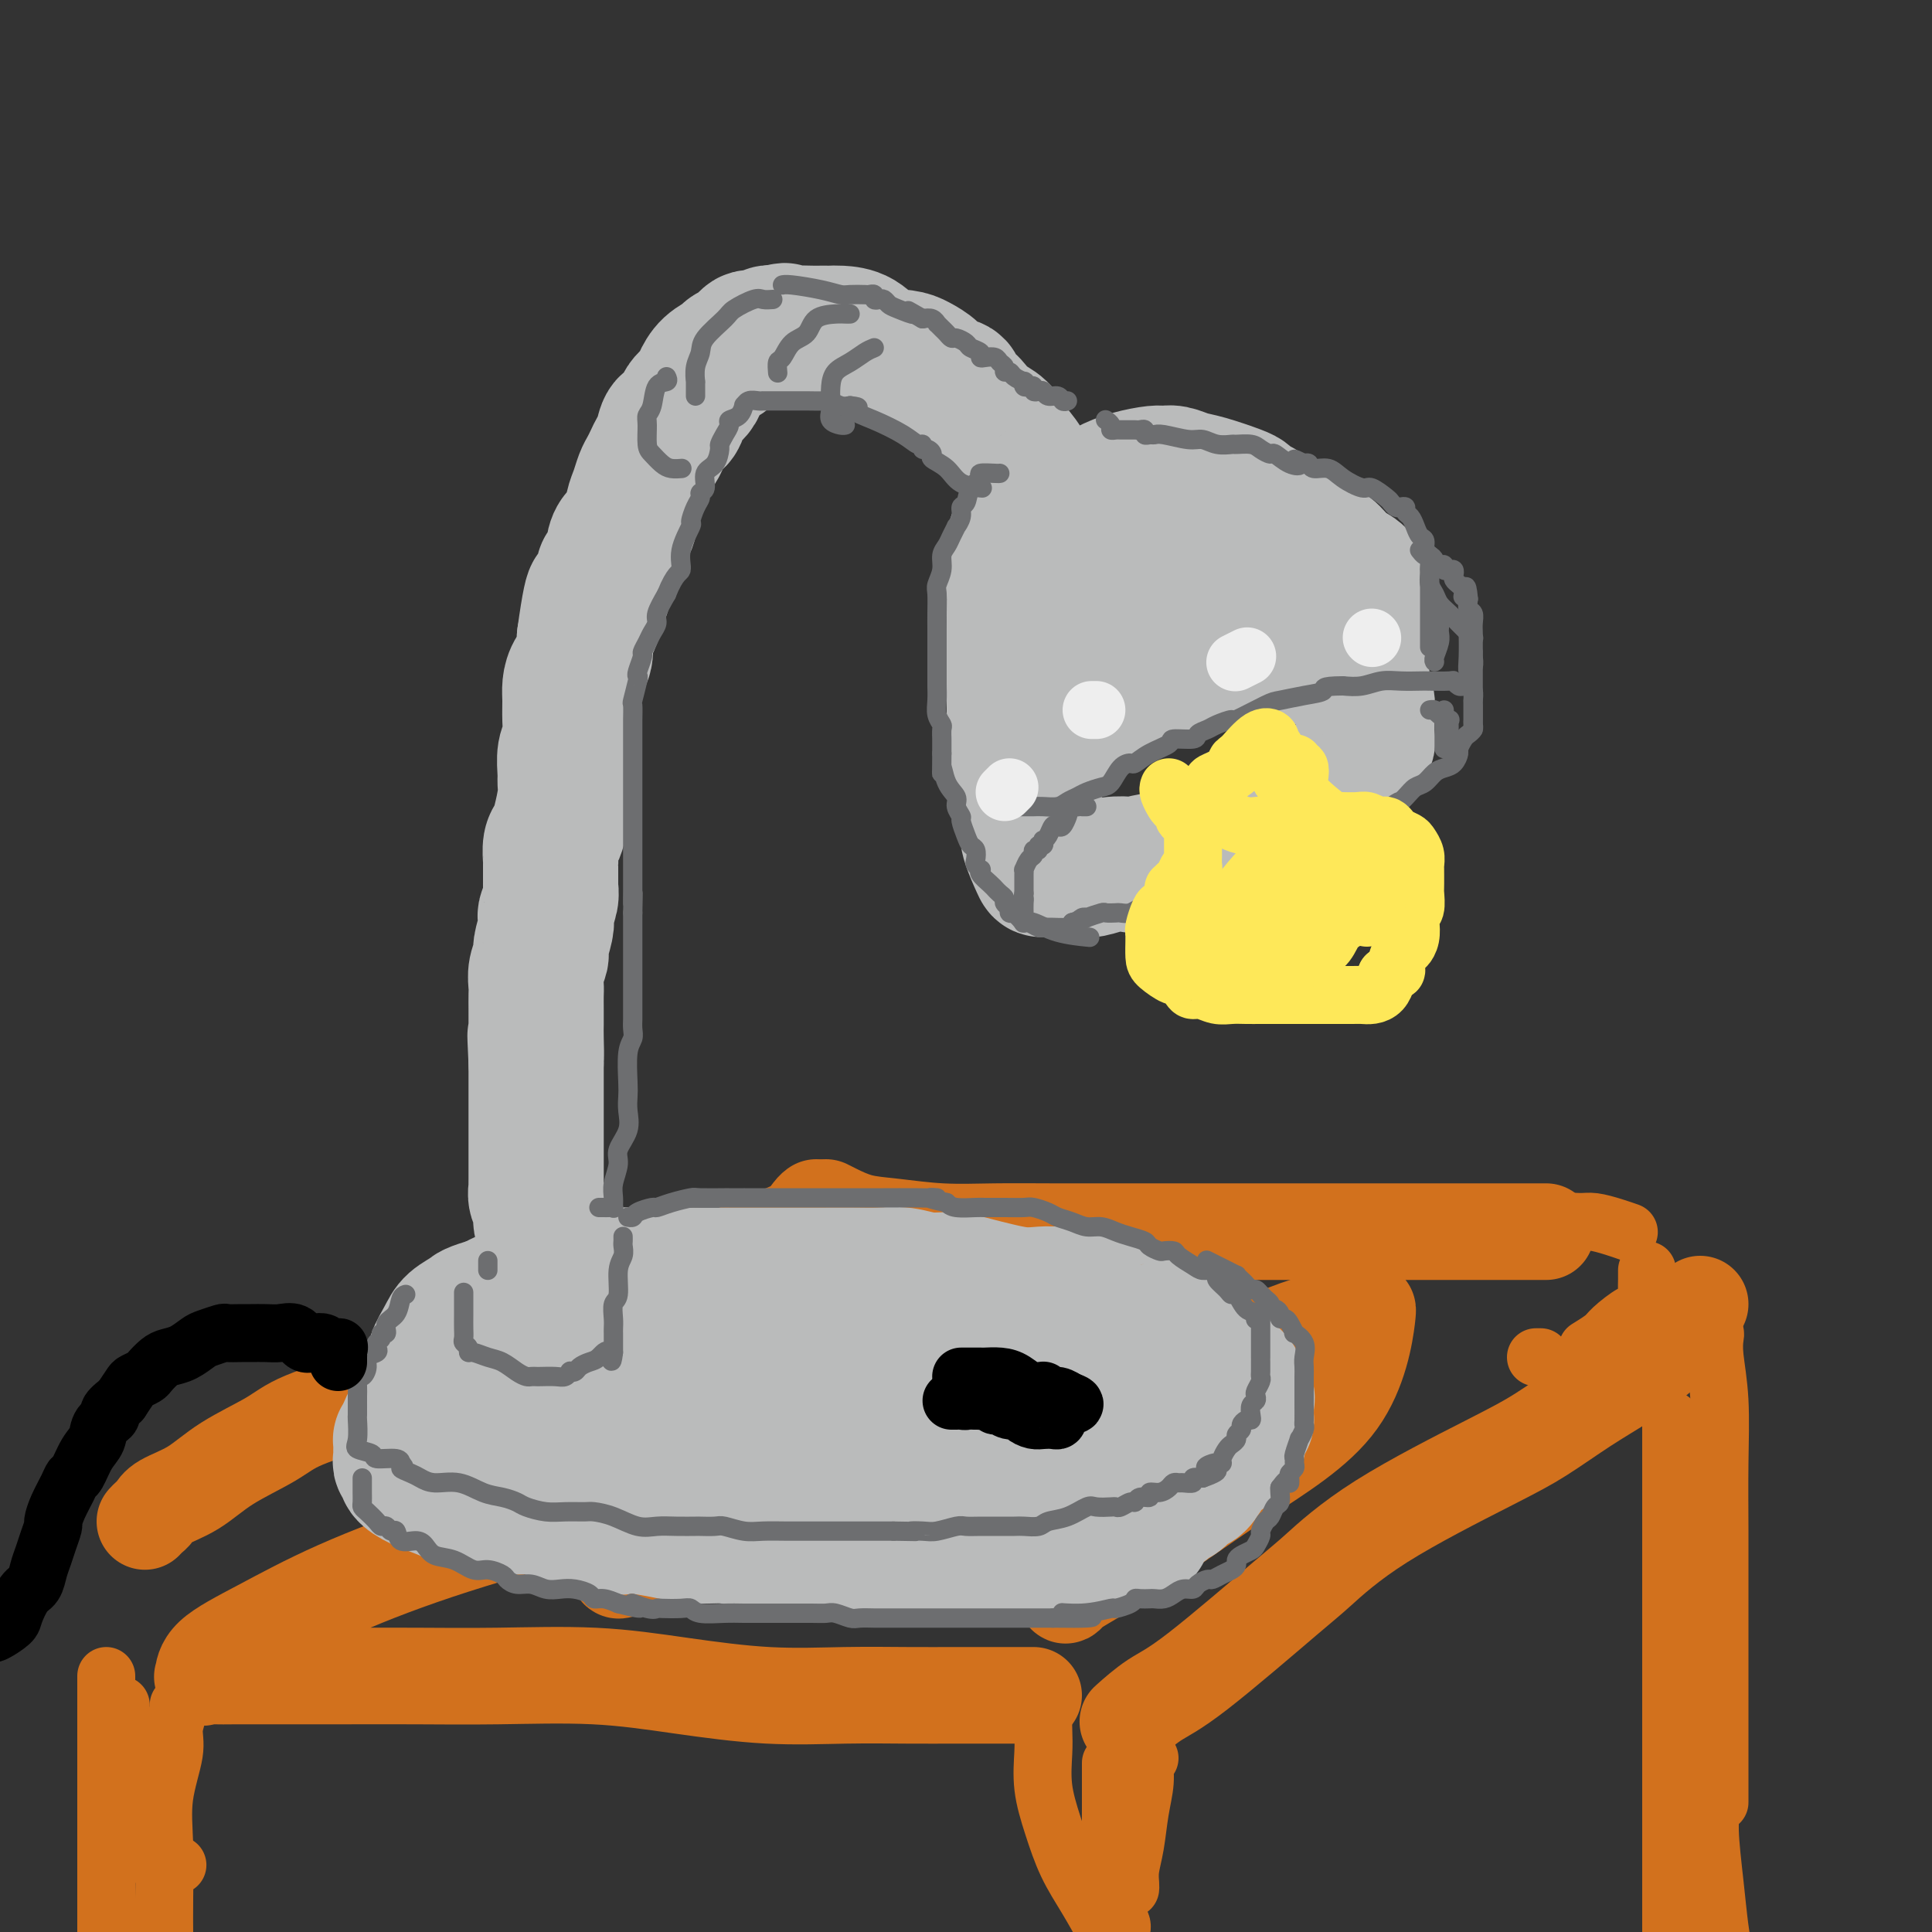 <svg viewBox='0 0 400 400' version='1.1' xmlns='http://www.w3.org/2000/svg' xmlns:xlink='http://www.w3.org/1999/xlink'><rect x="0" y="0" width="400" height="400" fill="#333333" stroke="none"/><g fill='none' stroke='rgb(210,113,29)' stroke-width='20' stroke-linecap='round' stroke-linejoin='round'><path d='M30,315c0.332,-0.354 0.664,-0.708 1,-1c0.336,-0.292 0.676,-0.521 1,-1c0.324,-0.479 0.631,-1.208 2,-2c1.369,-0.792 3.802,-1.648 6,-3c2.198,-1.352 4.163,-3.201 7,-5c2.837,-1.799 6.546,-3.550 9,-5c2.454,-1.450 3.653,-2.601 7,-4c3.347,-1.399 8.841,-3.047 13,-5c4.159,-1.953 6.982,-4.212 13,-7c6.018,-2.788 15.230,-6.105 21,-8c5.770,-1.895 8.098,-2.369 12,-4c3.902,-1.631 9.378,-4.419 14,-6c4.622,-1.581 8.391,-1.954 12,-3c3.609,-1.046 7.058,-2.764 10,-4c2.942,-1.236 5.376,-1.991 7,-3c1.624,-1.009 2.437,-2.272 3,-3c0.563,-0.728 0.875,-0.922 1,-1c0.125,-0.078 0.062,-0.039 0,0'/><path d='M171,250c0.429,0.218 0.858,0.437 2,1c1.142,0.563 2.996,1.471 5,2c2.004,0.529 4.157,0.678 7,1c2.843,0.322 6.376,0.818 10,1c3.624,0.182 7.338,0.049 11,0c3.662,-0.049 7.272,-0.013 12,0c4.728,0.013 10.574,0.003 16,0c5.426,-0.003 10.430,-0.001 16,0c5.570,0.001 11.704,0.000 17,0c5.296,-0.000 9.752,-0.000 16,0c6.248,0.000 14.286,0.000 18,0c3.714,-0.000 3.104,-0.000 4,0c0.896,0.000 3.298,0.000 5,0c1.702,-0.000 2.704,-0.000 4,0c1.296,0.000 2.887,0.000 4,0c1.113,-0.000 1.746,-0.000 2,0c0.254,0.000 0.127,0.000 0,0'/><path d='M352,270c-0.727,0.511 -1.453,1.023 -2,2c-0.547,0.977 -0.913,2.421 -2,4c-1.087,1.579 -2.895,3.294 -5,5c-2.105,1.706 -4.508,3.403 -7,5c-2.492,1.597 -5.073,3.093 -8,5c-2.927,1.907 -6.198,4.225 -9,6c-2.802,1.775 -5.133,3.007 -11,6c-5.867,2.993 -15.271,7.748 -22,12c-6.729,4.252 -10.785,8.002 -13,10c-2.215,1.998 -2.591,2.245 -7,6c-4.409,3.755 -12.852,11.017 -18,15c-5.148,3.983 -7.001,4.688 -9,6c-1.999,1.312 -4.142,3.232 -5,4c-0.858,0.768 -0.429,0.384 0,0'/><path d='M214,351c-2.164,0.001 -4.327,0.002 -7,0c-2.673,-0.002 -5.855,-0.006 -9,0c-3.145,0.006 -6.252,0.022 -10,0c-3.748,-0.022 -8.137,-0.083 -13,0c-4.863,0.083 -10.202,0.309 -16,0c-5.798,-0.309 -12.056,-1.155 -18,-2c-5.944,-0.845 -11.575,-1.691 -18,-2c-6.425,-0.309 -13.645,-0.083 -20,0c-6.355,0.083 -11.845,0.022 -17,0c-5.155,-0.022 -9.973,-0.007 -15,0c-5.027,0.007 -10.261,0.005 -14,0c-3.739,-0.005 -5.982,-0.012 -8,0c-2.018,0.012 -3.810,0.043 -5,0c-1.190,-0.043 -1.776,-0.160 -2,0c-0.224,0.160 -0.086,0.598 0,0c0.086,-0.598 0.118,-2.232 2,-4c1.882,-1.768 5.612,-3.672 10,-6c4.388,-2.328 9.432,-5.082 16,-8c6.568,-2.918 14.659,-6.002 24,-9c9.341,-2.998 19.931,-5.910 31,-9c11.069,-3.090 22.615,-6.359 31,-8c8.385,-1.641 13.608,-1.654 20,-3c6.392,-1.346 13.955,-4.023 18,-5c4.045,-0.977 4.574,-0.253 4,0c-0.574,0.253 -2.250,0.035 -6,0c-3.750,-0.035 -9.572,0.114 -16,0c-6.428,-0.114 -13.461,-0.492 -22,1c-8.539,1.492 -18.582,4.855 -27,7c-8.418,2.145 -15.209,3.073 -22,4'/><path d='M105,307c-9.971,2.614 -10.398,3.650 -11,4c-0.602,0.350 -1.380,0.013 -2,0c-0.620,-0.013 -1.083,0.296 4,-2c5.083,-2.296 15.713,-7.197 24,-11c8.287,-3.803 14.230,-6.506 22,-10c7.770,-3.494 17.366,-7.777 25,-11c7.634,-3.223 13.305,-5.387 18,-7c4.695,-1.613 8.414,-2.676 10,-3c1.586,-0.324 1.040,0.092 1,0c-0.040,-0.092 0.428,-0.690 -2,0c-2.428,0.690 -7.750,2.668 -14,5c-6.250,2.332 -13.428,5.018 -20,9c-6.572,3.982 -12.536,9.261 -17,12c-4.464,2.739 -7.426,2.940 -11,5c-3.574,2.060 -7.761,5.981 -6,5c1.761,-0.981 9.468,-6.863 15,-11c5.532,-4.137 8.887,-6.531 14,-9c5.113,-2.469 11.983,-5.015 17,-7c5.017,-1.985 8.180,-3.408 11,-4c2.820,-0.592 5.298,-0.352 7,0c1.702,0.352 2.629,0.815 3,1c0.371,0.185 0.185,0.093 0,0'/><path d='M188,294c-1.421,1.883 -2.842,3.766 -8,7c-5.158,3.234 -14.053,7.818 -23,12c-8.947,4.182 -17.947,7.963 -23,10c-5.053,2.037 -6.158,2.330 -6,2c0.158,-0.330 1.581,-1.285 5,-3c3.419,-1.715 8.834,-4.192 15,-7c6.166,-2.808 13.083,-5.948 23,-10c9.917,-4.052 22.833,-9.015 28,-11c5.167,-1.985 2.583,-0.993 0,0'/><path d='M228,286c-2.726,0.769 -5.452,1.537 -11,5c-5.548,3.463 -13.919,9.620 -19,13c-5.081,3.380 -6.872,3.983 -8,5c-1.128,1.017 -1.594,2.447 -2,3c-0.406,0.553 -0.754,0.229 0,0c0.754,-0.229 2.609,-0.364 4,-1c1.391,-0.636 2.318,-1.772 6,-4c3.682,-2.228 10.121,-5.547 18,-9c7.879,-3.453 17.199,-7.040 26,-11c8.801,-3.960 17.083,-8.292 24,-11c6.917,-2.708 12.470,-3.794 15,-4c2.530,-0.206 2.038,0.466 2,0c-0.038,-0.466 0.377,-2.069 0,1c-0.377,3.069 -1.548,10.811 -6,17c-4.452,6.189 -12.185,10.827 -20,16c-7.815,5.173 -15.711,10.882 -22,15c-6.289,4.118 -10.970,6.643 -13,8c-2.030,1.357 -1.410,1.544 -1,1c0.410,-0.544 0.611,-1.820 1,-3c0.389,-1.180 0.966,-2.264 3,-5c2.034,-2.736 5.525,-7.125 8,-10c2.475,-2.875 3.936,-4.236 5,-5c1.064,-0.764 1.733,-0.933 2,-1c0.267,-0.067 0.134,-0.034 0,0'/></g>
<g fill='none' stroke='rgb(186,187,187)' stroke-width='28' stroke-linecap='round' stroke-linejoin='round'><path d='M88,286c-0.024,0.347 -0.048,0.694 0,1c0.048,0.306 0.168,0.571 0,1c-0.168,0.429 -0.623,1.023 -1,2c-0.377,0.977 -0.675,2.338 -1,3c-0.325,0.662 -0.675,0.625 -1,1c-0.325,0.375 -0.623,1.161 -1,2c-0.377,0.839 -0.833,1.730 -1,2c-0.167,0.270 -0.044,-0.082 0,0c0.044,0.082 0.011,0.599 0,1c-0.011,0.401 0.001,0.685 0,1c-0.001,0.315 -0.016,0.661 0,1c0.016,0.339 0.064,0.671 0,1c-0.064,0.329 -0.240,0.654 0,1c0.240,0.346 0.897,0.712 1,1c0.103,0.288 -0.347,0.498 0,1c0.347,0.502 1.492,1.297 3,2c1.508,0.703 3.379,1.316 5,2c1.621,0.684 2.992,1.440 5,2c2.008,0.560 4.652,0.923 7,1c2.348,0.077 4.402,-0.133 6,0c1.598,0.133 2.742,0.609 4,1c1.258,0.391 2.629,0.695 4,1'/><path d='M118,314c5.876,1.425 3.567,0.486 3,0c-0.567,-0.486 0.608,-0.520 2,0c1.392,0.520 3.000,1.593 4,2c1.000,0.407 1.392,0.147 2,0c0.608,-0.147 1.430,-0.180 3,0c1.570,0.180 3.886,0.573 6,1c2.114,0.427 4.025,0.889 6,1c1.975,0.111 4.013,-0.128 6,0c1.987,0.128 3.925,0.623 6,1c2.075,0.377 4.289,0.637 6,1c1.711,0.363 2.918,0.829 4,1c1.082,0.171 2.038,0.046 3,0c0.962,-0.046 1.929,-0.012 3,0c1.071,0.012 2.245,0.003 3,0c0.755,-0.003 1.091,-0.001 2,0c0.909,0.001 2.393,0.000 4,0c1.607,-0.000 3.338,-0.000 4,0c0.662,0.000 0.255,0.000 1,0c0.745,-0.000 2.640,-0.000 4,0c1.360,0.000 2.183,0.001 3,0c0.817,-0.001 1.628,-0.004 3,0c1.372,0.004 3.303,0.016 5,0c1.697,-0.016 3.158,-0.061 5,0c1.842,0.061 4.065,0.226 6,0c1.935,-0.226 3.583,-0.844 5,-1c1.417,-0.156 2.603,0.151 4,0c1.397,-0.151 3.004,-0.759 4,-1c0.996,-0.241 1.380,-0.116 2,0c0.620,0.116 1.475,0.224 2,0c0.525,-0.224 0.722,-0.778 1,-1c0.278,-0.222 0.639,-0.111 1,0'/><path d='M231,318c10.424,-0.886 3.982,-1.600 2,-2c-1.982,-0.400 0.494,-0.487 2,-1c1.506,-0.513 2.042,-1.451 3,-2c0.958,-0.549 2.340,-0.708 3,-1c0.660,-0.292 0.600,-0.715 1,-1c0.400,-0.285 1.259,-0.431 2,-1c0.741,-0.569 1.362,-1.561 2,-2c0.638,-0.439 1.292,-0.326 2,-1c0.708,-0.674 1.471,-2.135 2,-3c0.529,-0.865 0.824,-1.135 2,-2c1.176,-0.865 3.233,-2.327 4,-3c0.767,-0.673 0.244,-0.558 0,-1c-0.244,-0.442 -0.209,-1.441 0,-2c0.209,-0.559 0.592,-0.678 1,-1c0.408,-0.322 0.841,-0.846 1,-1c0.159,-0.154 0.045,0.062 0,0c-0.045,-0.062 -0.020,-0.402 0,-1c0.020,-0.598 0.034,-1.456 0,-2c-0.034,-0.544 -0.117,-0.776 0,-1c0.117,-0.224 0.435,-0.440 0,-1c-0.435,-0.560 -1.623,-1.462 -2,-2c-0.377,-0.538 0.056,-0.710 0,-1c-0.056,-0.290 -0.600,-0.696 -1,-1c-0.400,-0.304 -0.654,-0.504 -1,-1c-0.346,-0.496 -0.783,-1.288 -2,-2c-1.217,-0.712 -3.212,-1.346 -4,-2c-0.788,-0.654 -0.368,-1.330 -1,-2c-0.632,-0.670 -2.316,-1.335 -4,-2'/><path d='M243,276c-2.034,-1.428 -1.619,-0.998 -2,-1c-0.381,-0.002 -1.557,-0.435 -3,-1c-1.443,-0.565 -3.151,-1.262 -5,-2c-1.849,-0.738 -3.837,-1.517 -5,-2c-1.163,-0.483 -1.501,-0.668 -3,-1c-1.499,-0.332 -4.160,-0.810 -6,-1c-1.840,-0.190 -2.858,-0.094 -4,0c-1.142,0.094 -2.408,0.184 -4,0c-1.592,-0.184 -3.509,-0.641 -5,-1c-1.491,-0.359 -2.554,-0.618 -4,-1c-1.446,-0.382 -3.273,-0.887 -5,-1c-1.727,-0.113 -3.353,0.166 -5,0c-1.647,-0.166 -3.314,-0.776 -5,-1c-1.686,-0.224 -3.392,-0.060 -5,0c-1.608,0.060 -3.118,0.016 -5,0c-1.882,-0.016 -4.134,-0.004 -6,0c-1.866,0.004 -3.345,0.001 -5,0c-1.655,-0.001 -3.485,-0.000 -5,0c-1.515,0.000 -2.714,0.000 -4,0c-1.286,-0.000 -2.657,-0.000 -4,0c-1.343,0.000 -2.657,0.000 -4,0c-1.343,-0.000 -2.714,-0.001 -4,0c-1.286,0.001 -2.486,0.002 -4,0c-1.514,-0.002 -3.342,-0.008 -5,0c-1.658,0.008 -3.146,0.029 -5,0c-1.854,-0.029 -4.074,-0.107 -6,0c-1.926,0.107 -3.557,0.400 -5,1c-1.443,0.600 -2.696,1.508 -5,2c-2.304,0.492 -5.658,0.569 -8,1c-2.342,0.431 -3.671,1.215 -5,2'/><path d='M102,270c-4.532,1.293 -4.363,1.527 -5,2c-0.637,0.473 -2.080,1.185 -3,2c-0.920,0.815 -1.315,1.731 -2,3c-0.685,1.269 -1.658,2.889 -2,4c-0.342,1.111 -0.051,1.712 0,2c0.051,0.288 -0.137,0.261 0,1c0.137,0.739 0.599,2.242 1,3c0.401,0.758 0.741,0.770 1,1c0.259,0.230 0.439,0.677 1,1c0.561,0.323 1.504,0.521 3,1c1.496,0.479 3.544,1.238 5,2c1.456,0.762 2.320,1.526 5,2c2.680,0.474 7.175,0.657 10,1c2.825,0.343 3.980,0.846 7,1c3.020,0.154 7.905,-0.040 11,0c3.095,0.040 4.400,0.312 7,0c2.600,-0.312 6.495,-1.210 10,-2c3.505,-0.790 6.621,-1.472 10,-2c3.379,-0.528 7.022,-0.902 11,-1c3.978,-0.098 8.291,0.081 12,0c3.709,-0.081 6.815,-0.420 10,0c3.185,0.420 6.448,1.601 9,2c2.552,0.399 4.392,0.016 6,0c1.608,-0.016 2.985,0.336 4,0c1.015,-0.336 1.667,-1.358 2,-2c0.333,-0.642 0.348,-0.904 1,-1c0.652,-0.096 1.940,-0.026 3,0c1.060,0.026 1.892,0.007 3,0c1.108,-0.007 2.491,-0.002 4,0c1.509,0.002 3.146,0.001 4,0c0.854,-0.001 0.927,-0.000 1,0'/><path d='M231,290c3.063,-0.533 1.719,-0.365 0,-1c-1.719,-0.635 -3.813,-2.074 -6,-3c-2.187,-0.926 -4.468,-1.338 -8,-2c-3.532,-0.662 -8.314,-1.573 -13,-2c-4.686,-0.427 -9.275,-0.370 -14,-1c-4.725,-0.630 -9.586,-1.947 -14,-3c-4.414,-1.053 -8.382,-1.841 -12,-2c-3.618,-0.159 -6.886,0.313 -10,0c-3.114,-0.313 -6.075,-1.409 -9,-2c-2.925,-0.591 -5.814,-0.676 -9,-1c-3.186,-0.324 -6.668,-0.887 -10,-1c-3.332,-0.113 -6.515,0.225 -9,0c-2.485,-0.225 -4.272,-1.014 -7,0c-2.728,1.014 -6.395,3.829 -8,5c-1.605,1.171 -1.147,0.697 -1,1c0.147,0.303 -0.018,1.381 0,2c0.018,0.619 0.220,0.777 0,1c-0.220,0.223 -0.862,0.510 0,1c0.862,0.490 3.228,1.182 6,2c2.772,0.818 5.950,1.760 11,3c5.050,1.240 11.973,2.777 18,4c6.027,1.223 11.159,2.132 16,3c4.841,0.868 9.392,1.697 13,2c3.608,0.303 6.273,0.081 8,0c1.727,-0.081 2.514,-0.022 3,0c0.486,0.022 0.669,0.006 1,0c0.331,-0.006 0.809,-0.002 1,0c0.191,0.002 0.096,0.001 0,0'/><path d='M203,300c1.096,1.187 2.192,2.374 3,3c0.808,0.626 1.328,0.689 3,1c1.672,0.311 4.495,0.868 5,1c0.505,0.132 -1.308,-0.161 -2,0c-0.692,0.161 -0.263,0.775 -1,1c-0.737,0.225 -2.638,0.061 -4,0c-1.362,-0.061 -2.183,-0.018 -4,0c-1.817,0.018 -4.628,0.012 -8,0c-3.372,-0.012 -7.304,-0.028 -11,0c-3.696,0.028 -7.156,0.100 -10,0c-2.844,-0.100 -5.073,-0.373 -8,-1c-2.927,-0.627 -6.550,-1.608 -8,-2c-1.450,-0.392 -0.725,-0.196 0,0'/><path d='M114,283c-0.000,-0.351 -0.000,-0.702 0,-1c0.000,-0.298 0.000,-0.543 0,-1c-0.000,-0.457 -0.000,-1.126 0,-2c0.000,-0.874 0.001,-1.952 0,-3c-0.001,-1.048 -0.004,-2.065 0,-3c0.004,-0.935 0.015,-1.787 0,-3c-0.015,-1.213 -0.055,-2.786 0,-4c0.055,-1.214 0.207,-2.067 0,-3c-0.207,-0.933 -0.772,-1.944 -1,-3c-0.228,-1.056 -0.117,-2.155 0,-3c0.117,-0.845 0.242,-1.436 0,-2c-0.242,-0.564 -0.849,-1.102 -1,-2c-0.151,-0.898 0.156,-2.155 0,-3c-0.156,-0.845 -0.774,-1.277 -1,-2c-0.226,-0.723 -0.061,-1.737 0,-2c0.061,-0.263 0.016,0.225 0,0c-0.016,-0.225 -0.004,-1.162 0,-2c0.004,-0.838 0.001,-1.575 0,-2c-0.001,-0.425 -0.000,-0.537 0,-1c0.000,-0.463 0.000,-1.278 0,-2c-0.000,-0.722 -0.000,-1.352 0,-2c0.000,-0.648 0.000,-1.313 0,-2c-0.000,-0.687 -0.000,-1.394 0,-2c0.000,-0.606 0.000,-1.110 0,-2c-0.000,-0.890 -0.000,-2.166 0,-3c0.000,-0.834 0.000,-1.224 0,-2c-0.000,-0.776 -0.000,-1.936 0,-3c0.000,-1.064 0.000,-2.032 0,-3'/><path d='M111,220c-0.464,-10.056 -0.124,-3.695 0,-2c0.124,1.695 0.034,-1.274 0,-3c-0.034,-1.726 -0.010,-2.208 0,-3c0.010,-0.792 0.007,-1.893 0,-3c-0.007,-1.107 -0.017,-2.220 0,-3c0.017,-0.780 0.061,-1.227 0,-2c-0.061,-0.773 -0.226,-1.871 0,-3c0.226,-1.129 0.844,-2.290 1,-3c0.156,-0.710 -0.151,-0.970 0,-2c0.151,-1.030 0.758,-2.830 1,-4c0.242,-1.170 0.117,-1.711 0,-2c-0.117,-0.289 -0.228,-0.327 0,-1c0.228,-0.673 0.793,-1.982 1,-3c0.207,-1.018 0.055,-1.747 0,-2c-0.055,-0.253 -0.012,-0.031 0,-1c0.012,-0.969 -0.008,-3.128 0,-4c0.008,-0.872 0.044,-0.456 0,-1c-0.044,-0.544 -0.170,-2.047 0,-3c0.170,-0.953 0.634,-1.356 1,-2c0.366,-0.644 0.633,-1.530 1,-3c0.367,-1.470 0.834,-3.523 1,-5c0.166,-1.477 0.030,-2.379 0,-3c-0.030,-0.621 0.045,-0.960 0,-2c-0.045,-1.040 -0.209,-2.781 0,-4c0.209,-1.219 0.790,-1.915 1,-3c0.210,-1.085 0.050,-2.558 0,-4c-0.050,-1.442 0.012,-2.853 0,-4c-0.012,-1.147 -0.096,-2.029 0,-3c0.096,-0.971 0.372,-2.031 1,-3c0.628,-0.969 1.608,-1.848 2,-3c0.392,-1.152 0.196,-2.576 0,-4'/><path d='M121,132c2.035,-14.810 2.122,-7.837 2,-5c-0.122,2.837 -0.454,1.536 0,0c0.454,-1.536 1.693,-3.308 2,-5c0.307,-1.692 -0.317,-3.305 0,-4c0.317,-0.695 1.576,-0.472 2,-1c0.424,-0.528 0.011,-1.807 0,-3c-0.011,-1.193 0.378,-2.301 1,-3c0.622,-0.699 1.476,-0.988 2,-2c0.524,-1.012 0.718,-2.746 1,-4c0.282,-1.254 0.653,-2.027 1,-3c0.347,-0.973 0.671,-2.146 1,-3c0.329,-0.854 0.665,-1.388 1,-2c0.335,-0.612 0.671,-1.301 1,-2c0.329,-0.699 0.652,-1.409 1,-2c0.348,-0.591 0.722,-1.064 1,-2c0.278,-0.936 0.460,-2.334 1,-3c0.540,-0.666 1.440,-0.600 2,-1c0.560,-0.400 0.782,-1.265 1,-2c0.218,-0.735 0.433,-1.338 1,-2c0.567,-0.662 1.485,-1.382 2,-2c0.515,-0.618 0.628,-1.135 1,-2c0.372,-0.865 1.003,-2.077 2,-3c0.997,-0.923 2.362,-1.558 3,-2c0.638,-0.442 0.551,-0.693 1,-1c0.449,-0.307 1.434,-0.670 2,-1c0.566,-0.330 0.714,-0.628 1,-1c0.286,-0.372 0.709,-0.818 1,-1c0.291,-0.182 0.449,-0.100 1,0c0.551,0.100 1.494,0.219 2,0c0.506,-0.219 0.573,-0.777 1,-1c0.427,-0.223 1.213,-0.112 2,0'/><path d='M161,69c2.328,-1.083 1.149,-0.290 1,0c-0.149,0.290 0.733,0.078 2,0c1.267,-0.078 2.918,-0.021 4,0c1.082,0.021 1.594,0.007 2,0c0.406,-0.007 0.704,-0.005 1,0c0.296,0.005 0.590,0.015 1,0c0.410,-0.015 0.938,-0.054 2,0c1.062,0.054 2.659,0.202 4,1c1.341,0.798 2.427,2.245 4,3c1.573,0.755 3.635,0.817 5,1c1.365,0.183 2.035,0.487 3,1c0.965,0.513 2.226,1.236 3,2c0.774,0.764 1.061,1.570 2,2c0.939,0.430 2.530,0.486 3,1c0.470,0.514 -0.179,1.488 0,2c0.179,0.512 1.187,0.562 2,1c0.813,0.438 1.430,1.265 2,2c0.570,0.735 1.093,1.379 2,2c0.907,0.621 2.197,1.217 3,2c0.803,0.783 1.119,1.751 2,3c0.881,1.249 2.327,2.780 3,4c0.673,1.220 0.573,2.131 1,3c0.427,0.869 1.383,1.697 2,2c0.617,0.303 0.897,0.082 1,0c0.103,-0.082 0.029,-0.023 0,0c-0.029,0.023 -0.015,0.012 0,0'/><path d='M223,104c-0.297,-0.009 -0.594,-0.018 -1,0c-0.406,0.018 -0.921,0.063 -1,0c-0.079,-0.063 0.277,-0.234 0,0c-0.277,0.234 -1.188,0.871 -2,1c-0.812,0.129 -1.527,-0.251 -2,0c-0.473,0.251 -0.706,1.134 -1,2c-0.294,0.866 -0.651,1.716 -1,2c-0.349,0.284 -0.689,0.003 -1,0c-0.311,-0.003 -0.591,0.273 -1,1c-0.409,0.727 -0.947,1.906 -1,3c-0.053,1.094 0.378,2.104 0,3c-0.378,0.896 -1.565,1.678 -2,3c-0.435,1.322 -0.116,3.182 0,4c0.116,0.818 0.031,0.592 0,1c-0.031,0.408 -0.008,1.449 0,2c0.008,0.551 0.002,0.613 0,1c-0.002,0.387 -0.001,1.100 0,2c0.001,0.900 0.000,1.988 0,3c-0.000,1.012 -0.000,1.948 0,3c0.000,1.052 0.000,2.221 0,3c-0.000,0.779 -0.000,1.168 0,2c0.000,0.832 0.000,2.106 0,3c-0.000,0.894 -0.000,1.408 0,2c0.000,0.592 0.000,1.262 0,2c-0.000,0.738 -0.000,1.545 0,2c0.000,0.455 0.000,0.559 0,1c-0.000,0.441 -0.000,1.221 0,2'/><path d='M210,152c0.016,5.319 0.057,2.115 0,1c-0.057,-1.115 -0.213,-0.142 0,1c0.213,1.142 0.793,2.453 1,3c0.207,0.547 0.040,0.329 0,1c-0.040,0.671 0.048,2.231 0,3c-0.048,0.769 -0.232,0.745 0,1c0.232,0.255 0.881,0.787 1,1c0.119,0.213 -0.293,0.108 0,0c0.293,-0.108 1.290,-0.218 2,-1c0.710,-0.782 1.132,-2.237 2,-4c0.868,-1.763 2.181,-3.833 3,-5c0.819,-1.167 1.144,-1.429 2,-2c0.856,-0.571 2.245,-1.449 3,-2c0.755,-0.551 0.878,-0.776 1,-1'/><path d='M225,148c2.043,-2.858 1.649,-3.003 2,-3c0.351,0.003 1.445,0.156 2,0c0.555,-0.156 0.571,-0.620 1,-1c0.429,-0.380 1.271,-0.677 2,-1c0.729,-0.323 1.347,-0.673 2,-1c0.653,-0.327 1.342,-0.632 2,-1c0.658,-0.368 1.284,-0.801 2,-1c0.716,-0.199 1.524,-0.166 2,0c0.476,0.166 0.622,0.465 1,0c0.378,-0.465 0.987,-1.694 2,-2c1.013,-0.306 2.428,0.310 4,0c1.572,-0.310 3.299,-1.547 4,-2c0.701,-0.453 0.376,-0.121 1,0c0.624,0.121 2.197,0.033 3,0c0.803,-0.033 0.837,-0.009 1,0c0.163,0.009 0.455,0.002 1,0c0.545,-0.002 1.344,-0.001 2,0c0.656,0.001 1.169,0.000 2,0c0.831,-0.000 1.981,-0.000 3,0c1.019,0.000 1.907,-0.000 3,0c1.093,0.000 2.391,0.001 3,0c0.609,-0.001 0.530,-0.002 1,0c0.470,0.002 1.487,0.008 2,0c0.513,-0.008 0.520,-0.031 1,0c0.480,0.031 1.434,0.118 2,0c0.566,-0.118 0.743,-0.439 1,0c0.257,0.439 0.594,1.637 1,2c0.406,0.363 0.882,-0.109 1,0c0.118,0.109 -0.122,0.799 0,1c0.122,0.201 0.606,-0.085 1,0c0.394,0.085 0.697,0.543 1,1'/><path d='M281,140c1.016,0.617 1.057,0.160 1,0c-0.057,-0.160 -0.212,-0.021 0,1c0.212,1.021 0.790,2.925 1,4c0.210,1.075 0.050,1.322 0,2c-0.050,0.678 0.008,1.788 0,3c-0.008,1.212 -0.081,2.528 0,3c0.081,0.472 0.318,0.101 0,1c-0.318,0.899 -1.190,3.069 -2,4c-0.810,0.931 -1.559,0.623 -2,1c-0.441,0.377 -0.573,1.437 -1,2c-0.427,0.563 -1.150,0.627 -2,1c-0.850,0.373 -1.826,1.055 -3,2c-1.174,0.945 -2.546,2.153 -4,3c-1.454,0.847 -2.989,1.331 -4,2c-1.011,0.669 -1.498,1.522 -2,2c-0.502,0.478 -1.020,0.581 -2,1c-0.980,0.419 -2.423,1.155 -4,2c-1.577,0.845 -3.289,1.799 -5,2c-1.711,0.201 -3.422,-0.352 -5,0c-1.578,0.352 -3.023,1.610 -4,2c-0.977,0.390 -1.486,-0.088 -3,0c-1.514,0.088 -4.032,0.742 -5,1c-0.968,0.258 -0.387,0.122 -1,0c-0.613,-0.122 -2.420,-0.229 -4,0c-1.580,0.229 -2.933,0.794 -4,1c-1.067,0.206 -1.848,0.053 -3,0c-1.152,-0.053 -2.673,-0.006 -4,0c-1.327,0.006 -2.459,-0.029 -3,0c-0.541,0.029 -0.492,0.123 -1,-1c-0.508,-1.123 -1.574,-3.464 -2,-5c-0.426,-1.536 -0.213,-2.268 0,-3'/><path d='M213,171c-0.500,-1.500 -0.250,-0.750 0,0'/><path d='M282,131c-0.000,0.063 -0.000,0.126 0,0c0.000,-0.126 0.000,-0.442 0,-1c-0.000,-0.558 -0.001,-1.357 0,-2c0.001,-0.643 0.005,-1.130 0,-2c-0.005,-0.870 -0.020,-2.124 0,-3c0.020,-0.876 0.075,-1.374 0,-2c-0.075,-0.626 -0.281,-1.379 -1,-2c-0.719,-0.621 -1.950,-1.110 -3,-2c-1.050,-0.890 -1.920,-2.179 -3,-3c-1.080,-0.821 -2.369,-1.172 -4,-2c-1.631,-0.828 -3.603,-2.134 -5,-3c-1.397,-0.866 -2.220,-1.293 -3,-2c-0.780,-0.707 -1.518,-1.694 -2,-2c-0.482,-0.306 -0.709,0.069 -1,0c-0.291,-0.069 -0.647,-0.581 -1,-1c-0.353,-0.419 -0.703,-0.743 -1,-1c-0.297,-0.257 -0.541,-0.447 -2,-1c-1.459,-0.553 -4.132,-1.469 -6,-2c-1.868,-0.531 -2.932,-0.676 -4,-1c-1.068,-0.324 -2.139,-0.828 -3,-1c-0.861,-0.172 -1.513,-0.012 -2,0c-0.487,0.012 -0.809,-0.124 -2,0c-1.191,0.124 -3.252,0.509 -5,1c-1.748,0.491 -3.183,1.088 -5,2c-1.817,0.912 -4.014,2.139 -6,3c-1.986,0.861 -3.759,1.354 -5,2c-1.241,0.646 -1.949,1.443 -3,2c-1.051,0.557 -2.443,0.873 -3,1c-0.557,0.127 -0.278,0.063 0,0'/><path d='M212,109c-3.378,2.348 -0.824,3.217 0,4c0.824,0.783 -0.083,1.479 0,3c0.083,1.521 1.157,3.868 2,5c0.843,1.132 1.454,1.049 2,1c0.546,-0.049 1.028,-0.066 2,0c0.972,0.066 2.436,0.214 4,0c1.564,-0.214 3.229,-0.789 5,-1c1.771,-0.211 3.649,-0.056 5,0c1.351,0.056 2.177,0.015 3,0c0.823,-0.015 1.643,-0.004 2,0c0.357,0.004 0.250,0.001 1,0c0.750,-0.001 2.357,-0.000 3,0c0.643,0.000 0.321,0.000 0,0'/><path d='M252,121c-0.311,-0.111 -0.622,-0.222 -1,0c-0.378,0.222 -0.822,0.778 -1,1c-0.178,0.222 -0.089,0.111 0,0'/></g>
<g fill='none' stroke='rgb(109,110,112)' stroke-width='4' stroke-linecap='round' stroke-linejoin='round'><path d='M84,268c-0.372,0.127 -0.745,0.254 -1,1c-0.255,0.746 -0.393,2.112 -1,3c-0.607,0.888 -1.683,1.299 -2,2c-0.317,0.701 0.125,1.693 0,2c-0.125,0.307 -0.816,-0.072 -1,0c-0.184,0.072 0.139,0.596 0,1c-0.139,0.404 -0.740,0.688 -1,1c-0.260,0.312 -0.177,0.652 0,1c0.177,0.348 0.450,0.705 0,1c-0.450,0.295 -1.623,0.530 -2,1c-0.377,0.470 0.043,1.176 0,2c-0.043,0.824 -0.547,1.766 -1,2c-0.453,0.234 -0.853,-0.239 -1,0c-0.147,0.239 -0.039,1.190 0,2c0.039,0.810 0.011,1.478 0,2c-0.011,0.522 -0.003,0.896 0,1c0.003,0.104 0.002,-0.064 0,0c-0.002,0.064 -0.003,0.360 0,1c0.003,0.640 0.012,1.624 0,2c-0.012,0.376 -0.046,0.143 0,1c0.046,0.857 0.170,2.803 0,4c-0.170,1.197 -0.634,1.645 0,2c0.634,0.355 2.366,0.617 3,1c0.634,0.383 0.170,0.886 1,1c0.830,0.114 2.954,-0.162 4,0c1.046,0.162 1.013,0.760 1,1c-0.013,0.240 -0.007,0.120 0,0'/><path d='M83,303c1.295,0.951 0.032,0.827 0,1c-0.032,0.173 1.166,0.641 2,1c0.834,0.359 1.304,0.607 2,1c0.696,0.393 1.619,0.931 3,1c1.381,0.069 3.222,-0.333 5,0c1.778,0.333 3.494,1.399 5,2c1.506,0.601 2.804,0.735 4,1c1.196,0.265 2.292,0.660 3,1c0.708,0.340 1.028,0.627 2,1c0.972,0.373 2.597,0.834 4,1c1.403,0.166 2.584,0.038 4,0c1.416,-0.038 3.067,0.014 4,0c0.933,-0.014 1.147,-0.095 2,0c0.853,0.095 2.345,0.365 4,1c1.655,0.635 3.474,1.634 5,2c1.526,0.366 2.759,0.098 4,0c1.241,-0.098 2.491,-0.027 4,0c1.509,0.027 3.278,0.011 4,0c0.722,-0.011 0.397,-0.017 1,0c0.603,0.017 2.134,0.057 3,0c0.866,-0.057 1.065,-0.211 2,0c0.935,0.211 2.605,0.789 4,1c1.395,0.211 2.516,0.057 4,0c1.484,-0.057 3.331,-0.015 5,0c1.669,0.015 3.160,0.004 5,0c1.840,-0.004 4.029,-0.001 6,0c1.971,0.001 3.723,0.000 5,0c1.277,-0.000 2.079,-0.000 3,0c0.921,0.000 1.960,0.000 3,0'/><path d='M185,317c9.017,0.159 5.059,0.057 4,0c-1.059,-0.057 0.782,-0.068 2,0c1.218,0.068 1.812,0.214 3,0c1.188,-0.214 2.971,-0.789 4,-1c1.029,-0.211 1.305,-0.056 2,0c0.695,0.056 1.809,0.015 3,0c1.191,-0.015 2.459,-0.003 3,0c0.541,0.003 0.356,-0.002 1,0c0.644,0.002 2.117,0.013 3,0c0.883,-0.013 1.175,-0.049 2,0c0.825,0.049 2.184,0.185 3,0c0.816,-0.185 1.091,-0.691 2,-1c0.909,-0.309 2.453,-0.423 4,-1c1.547,-0.577 3.096,-1.618 4,-2c0.904,-0.382 1.163,-0.107 2,0c0.837,0.107 2.252,0.044 3,0c0.748,-0.044 0.829,-0.068 1,0c0.171,0.068 0.432,0.230 1,0c0.568,-0.230 1.443,-0.850 2,-1c0.557,-0.150 0.796,0.171 1,0c0.204,-0.171 0.373,-0.833 1,-1c0.627,-0.167 1.712,0.162 2,0c0.288,-0.162 -0.221,-0.814 0,-1c0.221,-0.186 1.171,0.093 2,0c0.829,-0.093 1.536,-0.560 2,-1c0.464,-0.440 0.683,-0.854 1,-1c0.317,-0.146 0.731,-0.025 1,0c0.269,0.025 0.392,-0.045 1,0c0.608,0.045 1.702,0.204 2,0c0.298,-0.204 -0.201,-0.773 0,-1c0.201,-0.227 1.100,-0.114 2,0'/><path d='M249,306c5.437,-1.940 2.030,-1.790 1,-2c-1.030,-0.210 0.315,-0.781 1,-1c0.685,-0.219 0.708,-0.086 1,0c0.292,0.086 0.853,0.125 1,0c0.147,-0.125 -0.119,-0.415 0,-1c0.119,-0.585 0.624,-1.466 1,-2c0.376,-0.534 0.622,-0.720 1,-1c0.378,-0.280 0.889,-0.653 1,-1c0.111,-0.347 -0.177,-0.667 0,-1c0.177,-0.333 0.818,-0.680 1,-1c0.182,-0.320 -0.096,-0.614 0,-1c0.096,-0.386 0.565,-0.863 1,-1c0.435,-0.137 0.835,0.065 1,0c0.165,-0.065 0.096,-0.398 0,-1c-0.096,-0.602 -0.218,-1.475 0,-2c0.218,-0.525 0.776,-0.704 1,-1c0.224,-0.296 0.112,-0.708 0,-1c-0.112,-0.292 -0.226,-0.463 0,-1c0.226,-0.537 0.793,-1.441 1,-2c0.207,-0.559 0.056,-0.775 0,-1c-0.056,-0.225 -0.015,-0.459 0,-1c0.015,-0.541 0.004,-1.388 0,-2c-0.004,-0.612 -0.001,-0.990 0,-1c0.001,-0.010 0.000,0.348 0,0c-0.000,-0.348 -0.000,-1.403 0,-2c0.000,-0.597 0.000,-0.737 0,-1c-0.000,-0.263 -0.000,-0.648 0,-1c0.000,-0.352 0.000,-0.672 0,-1c-0.000,-0.328 -0.000,-0.665 0,-1c0.000,-0.335 0.000,-0.667 0,-1c-0.000,-0.333 -0.000,-0.666 0,-1'/><path d='M261,273c0.058,-3.036 -0.797,-0.627 -1,0c-0.203,0.627 0.245,-0.527 0,-1c-0.245,-0.473 -1.184,-0.263 -2,-1c-0.816,-0.737 -1.511,-2.421 -2,-3c-0.489,-0.579 -0.774,-0.054 -1,0c-0.226,0.054 -0.392,-0.363 -1,-1c-0.608,-0.637 -1.656,-1.493 -2,-2c-0.344,-0.507 0.016,-0.664 0,-1c-0.016,-0.336 -0.409,-0.850 -1,-1c-0.591,-0.150 -1.381,0.065 -2,0c-0.619,-0.065 -1.068,-0.409 -2,-1c-0.932,-0.591 -2.348,-1.429 -3,-2c-0.652,-0.571 -0.540,-0.874 -1,-1c-0.460,-0.126 -1.491,-0.075 -2,0c-0.509,0.075 -0.495,0.175 -1,0c-0.505,-0.175 -1.528,-0.625 -2,-1c-0.472,-0.375 -0.395,-0.674 -1,-1c-0.605,-0.326 -1.894,-0.679 -3,-1c-1.106,-0.321 -2.030,-0.611 -3,-1c-0.970,-0.389 -1.988,-0.878 -3,-1c-1.012,-0.122 -2.018,0.121 -3,0c-0.982,-0.121 -1.938,-0.607 -3,-1c-1.062,-0.393 -2.229,-0.694 -3,-1c-0.771,-0.306 -1.145,-0.618 -2,-1c-0.855,-0.382 -2.191,-0.835 -3,-1c-0.809,-0.165 -1.092,-0.044 -2,0c-0.908,0.044 -2.442,0.009 -4,0c-1.558,-0.009 -3.139,0.008 -4,0c-0.861,-0.008 -1.001,-0.041 -2,0c-0.999,0.041 -2.857,0.154 -4,0c-1.143,-0.154 -1.572,-0.577 -2,-1'/><path d='M196,249c-6.191,-1.309 -2.669,-1.083 -2,-1c0.669,0.083 -1.516,0.022 -4,0c-2.484,-0.022 -5.269,-0.006 -7,0c-1.731,0.006 -2.410,0.002 -3,0c-0.590,-0.002 -1.090,-0.000 -2,0c-0.910,0.000 -2.228,0.000 -3,0c-0.772,-0.000 -0.998,-0.000 -2,0c-1.002,0.000 -2.778,0.000 -4,0c-1.222,-0.000 -1.888,-0.000 -3,0c-1.112,0.000 -2.671,0.000 -4,0c-1.329,-0.000 -2.430,-0.000 -3,0c-0.570,0.000 -0.609,0.000 -1,0c-0.391,-0.000 -1.133,-0.000 -2,0c-0.867,0.000 -1.858,0.000 -2,0c-0.142,-0.000 0.564,-0.001 0,0c-0.564,0.001 -2.398,0.003 -3,0c-0.602,-0.003 0.028,-0.011 -1,0c-1.028,0.011 -3.712,0.041 -5,0c-1.288,-0.041 -1.179,-0.152 -2,0c-0.821,0.152 -2.573,0.566 -4,1c-1.427,0.434 -2.530,0.887 -3,1c-0.470,0.113 -0.308,-0.113 -1,0c-0.692,0.113 -2.237,0.566 -3,1c-0.763,0.434 -0.744,0.847 -1,1c-0.256,0.153 -0.787,0.044 -1,0c-0.213,-0.044 -0.106,-0.022 0,0'/><path d='M129,256c0.009,0.356 0.017,0.712 0,1c-0.017,0.288 -0.061,0.509 0,1c0.061,0.491 0.227,1.251 0,2c-0.227,0.749 -0.845,1.485 -1,3c-0.155,1.515 0.155,3.807 0,5c-0.155,1.193 -0.774,1.285 -1,2c-0.226,0.715 -0.061,2.051 0,3c0.061,0.949 0.016,1.511 0,2c-0.016,0.489 -0.004,0.904 0,1c0.004,0.096 0.001,-0.129 0,0c-0.001,0.129 -0.000,0.612 0,1c0.000,0.388 0.000,0.681 0,1c-0.000,0.319 -0.000,0.662 0,1c0.000,0.338 0.000,0.669 0,1'/><path d='M127,280c-0.439,3.665 -0.537,0.828 -1,0c-0.463,-0.828 -1.291,0.353 -2,1c-0.709,0.647 -1.300,0.761 -2,1c-0.700,0.239 -1.511,0.604 -2,1c-0.489,0.396 -0.658,0.824 -1,1c-0.342,0.176 -0.859,0.100 -1,0c-0.141,-0.100 0.092,-0.223 0,0c-0.092,0.223 -0.511,0.792 -1,1c-0.489,0.208 -1.047,0.056 -2,0c-0.953,-0.056 -2.299,-0.017 -3,0c-0.701,0.017 -0.757,0.012 -1,0c-0.243,-0.012 -0.672,-0.030 -1,0c-0.328,0.030 -0.553,0.109 -1,0c-0.447,-0.109 -1.115,-0.407 -2,-1c-0.885,-0.593 -1.987,-1.482 -3,-2c-1.013,-0.518 -1.935,-0.664 -3,-1c-1.065,-0.336 -2.271,-0.863 -3,-1c-0.729,-0.137 -0.980,0.115 -1,0c-0.020,-0.115 0.191,-0.599 0,-1c-0.191,-0.401 -0.783,-0.721 -1,-1c-0.217,-0.279 -0.058,-0.517 0,-1c0.058,-0.483 0.016,-1.212 0,-2c-0.016,-0.788 -0.004,-1.635 0,-3c0.004,-1.365 0.001,-3.247 0,-4c-0.001,-0.753 -0.001,-0.376 0,0'/><path d='M101,261c0.000,0.311 0.000,0.622 0,1c0.000,0.378 0.000,0.822 0,1c-0.000,0.178 0.000,0.089 0,0'/><path d='M75,306c-0.000,0.469 -0.001,0.938 0,1c0.001,0.062 0.002,-0.283 0,0c-0.002,0.283 -0.008,1.192 0,2c0.008,0.808 0.029,1.513 0,2c-0.029,0.487 -0.110,0.756 0,1c0.110,0.244 0.411,0.462 1,1c0.589,0.538 1.468,1.396 2,2c0.532,0.604 0.718,0.954 1,1c0.282,0.046 0.660,-0.213 1,0c0.340,0.213 0.644,0.896 1,1c0.356,0.104 0.765,-0.371 1,0c0.235,0.371 0.295,1.590 1,2c0.705,0.410 2.054,0.013 3,0c0.946,-0.013 1.488,0.360 2,1c0.512,0.640 0.995,1.548 2,2c1.005,0.452 2.531,0.450 4,1c1.469,0.550 2.882,1.654 4,2c1.118,0.346 1.941,-0.066 3,0c1.059,0.066 2.356,0.610 3,1c0.644,0.390 0.637,0.627 1,1c0.363,0.373 1.097,0.884 2,1c0.903,0.116 1.976,-0.162 3,0c1.024,0.162 2.000,0.765 3,1c1.000,0.235 2.024,0.101 3,0c0.976,-0.101 1.902,-0.168 3,0c1.098,0.168 2.366,0.571 3,1c0.634,0.429 0.632,0.885 1,1c0.368,0.115 1.105,-0.110 2,0c0.895,0.110 1.947,0.555 3,1'/><path d='M128,332c7.491,1.951 3.719,0.327 3,0c-0.719,-0.327 1.614,0.643 3,1c1.386,0.357 1.825,0.099 2,0c0.175,-0.099 0.087,-0.041 1,0c0.913,0.041 2.827,0.063 4,0c1.173,-0.063 1.605,-0.213 2,0c0.395,0.213 0.753,0.789 2,1c1.247,0.211 3.384,0.056 5,0c1.616,-0.056 2.712,-0.015 4,0c1.288,0.015 2.767,0.003 4,0c1.233,-0.003 2.221,0.003 4,0c1.779,-0.003 4.348,-0.015 6,0c1.652,0.015 2.386,0.057 3,0c0.614,-0.057 1.108,-0.211 2,0c0.892,0.211 2.182,0.789 3,1c0.818,0.211 1.164,0.057 2,0c0.836,-0.057 2.163,-0.015 3,0c0.837,0.015 1.183,0.004 2,0c0.817,-0.004 2.105,-0.001 3,0c0.895,0.001 1.399,0.000 2,0c0.601,-0.000 1.301,-0.000 2,0c0.699,0.000 1.396,0.000 2,0c0.604,-0.000 1.114,-0.000 2,0c0.886,0.000 2.148,0.000 3,0c0.852,-0.000 1.294,-0.000 2,0c0.706,0.000 1.676,0.000 3,0c1.324,-0.000 3.001,-0.000 4,0c0.999,0.000 1.319,0.000 2,0c0.681,-0.000 1.722,-0.000 3,0c1.278,0.000 2.794,0.000 4,0c1.206,-0.000 2.103,-0.000 3,0'/><path d='M218,335c14.517,0.220 5.809,-0.728 3,-1c-2.809,-0.272 0.280,0.134 3,0c2.720,-0.134 5.070,-0.806 6,-1c0.930,-0.194 0.438,0.092 1,0c0.562,-0.092 2.177,-0.561 3,-1c0.823,-0.439 0.853,-0.849 1,-1c0.147,-0.151 0.409,-0.043 1,0c0.591,0.043 1.509,0.022 2,0c0.491,-0.022 0.555,-0.044 1,0c0.445,0.044 1.270,0.153 2,0c0.730,-0.153 1.365,-0.567 2,-1c0.635,-0.433 1.268,-0.886 2,-1c0.732,-0.114 1.561,0.110 2,0c0.439,-0.110 0.488,-0.554 1,-1c0.512,-0.446 1.486,-0.893 2,-1c0.514,-0.107 0.568,0.126 1,0c0.432,-0.126 1.242,-0.611 2,-1c0.758,-0.389 1.464,-0.682 2,-1c0.536,-0.318 0.903,-0.662 1,-1c0.097,-0.338 -0.075,-0.672 0,-1c0.075,-0.328 0.398,-0.650 1,-1c0.602,-0.350 1.485,-0.728 2,-1c0.515,-0.272 0.663,-0.439 1,-1c0.337,-0.561 0.864,-1.516 1,-2c0.136,-0.484 -0.117,-0.496 0,-1c0.117,-0.504 0.606,-1.501 1,-2c0.394,-0.499 0.694,-0.501 1,-1c0.306,-0.499 0.618,-1.495 1,-2c0.382,-0.505 0.834,-0.521 1,-1c0.166,-0.479 0.048,-1.423 0,-2c-0.048,-0.577 -0.024,-0.789 0,-1'/><path d='M265,308c1.996,-2.808 1.985,-1.330 2,-1c0.015,0.330 0.057,-0.490 0,-1c-0.057,-0.510 -0.212,-0.712 0,-1c0.212,-0.288 0.793,-0.663 1,-1c0.207,-0.337 0.040,-0.635 0,-1c-0.040,-0.365 0.046,-0.798 0,-1c-0.046,-0.202 -0.222,-0.173 0,-1c0.222,-0.827 0.844,-2.510 1,-3c0.156,-0.490 -0.154,0.212 0,0c0.154,-0.212 0.773,-1.339 1,-2c0.227,-0.661 0.061,-0.855 0,-1c-0.061,-0.145 -0.016,-0.242 0,-1c0.016,-0.758 0.004,-2.177 0,-3c-0.004,-0.823 -0.001,-1.049 0,-1c0.001,0.049 0.000,0.375 0,0c-0.000,-0.375 -0.001,-1.450 0,-2c0.001,-0.550 0.002,-0.573 0,-1c-0.002,-0.427 -0.008,-1.257 0,-2c0.008,-0.743 0.031,-1.399 0,-2c-0.031,-0.601 -0.117,-1.148 0,-2c0.117,-0.852 0.435,-2.008 0,-3c-0.435,-0.992 -1.623,-1.820 -2,-2c-0.377,-0.180 0.057,0.289 0,0c-0.057,-0.289 -0.607,-1.335 -1,-2c-0.393,-0.665 -0.631,-0.948 -1,-1c-0.369,-0.052 -0.869,0.127 -1,0c-0.131,-0.127 0.106,-0.559 0,-1c-0.106,-0.441 -0.554,-0.891 -1,-1c-0.446,-0.109 -0.889,0.125 -1,0c-0.111,-0.125 0.111,-0.607 0,-1c-0.111,-0.393 -0.556,-0.696 -1,-1'/><path d='M262,269c-1.461,-1.614 -1.112,-1.150 -1,-1c0.112,0.150 -0.011,-0.016 0,0c0.011,0.016 0.158,0.212 0,0c-0.158,-0.212 -0.621,-0.831 -1,-1c-0.379,-0.169 -0.674,0.113 -1,0c-0.326,-0.113 -0.682,-0.622 -1,-1c-0.318,-0.378 -0.599,-0.626 -1,-1c-0.401,-0.374 -0.924,-0.874 -1,-1c-0.076,-0.126 0.295,0.124 0,0c-0.295,-0.124 -1.254,-0.621 -2,-1c-0.746,-0.379 -1.278,-0.641 -2,-1c-0.722,-0.359 -1.635,-0.817 -2,-1c-0.365,-0.183 -0.183,-0.092 0,0'/><path d='M124,250c0.340,-0.003 0.680,-0.006 1,0c0.320,0.006 0.621,0.022 1,0c0.379,-0.022 0.838,-0.082 1,0c0.162,0.082 0.027,0.305 0,0c-0.027,-0.305 0.053,-1.137 0,-2c-0.053,-0.863 -0.238,-1.757 0,-3c0.238,-1.243 0.901,-2.837 1,-4c0.099,-1.163 -0.366,-1.897 0,-3c0.366,-1.103 1.561,-2.575 2,-4c0.439,-1.425 0.121,-2.805 0,-4c-0.121,-1.195 -0.047,-2.207 0,-3c0.047,-0.793 0.065,-1.368 0,-3c-0.065,-1.632 -0.214,-4.321 0,-6c0.214,-1.679 0.789,-2.348 1,-3c0.211,-0.652 0.056,-1.287 0,-2c-0.056,-0.713 -0.015,-1.506 0,-2c0.015,-0.494 0.004,-0.691 0,-1c-0.004,-0.309 -0.001,-0.731 0,-1c0.001,-0.269 0.000,-0.387 0,-1c-0.000,-0.613 -0.000,-1.721 0,-2c0.000,-0.279 0.000,0.273 0,0c-0.000,-0.273 -0.000,-1.369 0,-2c0.000,-0.631 0.000,-0.796 0,-1c-0.000,-0.204 -0.000,-0.449 0,-1c0.000,-0.551 0.000,-1.410 0,-2c-0.000,-0.590 -0.000,-0.911 0,-2c0.000,-1.089 0.000,-2.947 0,-4c-0.000,-1.053 -0.000,-1.301 0,-2c0.000,-0.699 0.000,-1.850 0,-3'/><path d='M131,189c0.155,-7.256 0.041,-2.896 0,-2c-0.041,0.896 -0.011,-1.671 0,-3c0.011,-1.329 0.003,-1.420 0,-2c-0.003,-0.580 -0.001,-1.650 0,-2c0.001,-0.350 0.000,0.019 0,0c-0.000,-0.019 -0.000,-0.428 0,-1c0.000,-0.572 0.000,-1.308 0,-2c-0.000,-0.692 -0.000,-1.340 0,-2c0.000,-0.660 0.000,-1.331 0,-2c-0.000,-0.669 -0.000,-1.336 0,-2c0.000,-0.664 0.000,-1.326 0,-2c-0.000,-0.674 -0.000,-1.361 0,-2c0.000,-0.639 0.000,-1.229 0,-2c-0.000,-0.771 -0.000,-1.724 0,-3c0.000,-1.276 0.000,-2.875 0,-4c-0.000,-1.125 -0.001,-1.776 0,-3c0.001,-1.224 0.004,-3.022 0,-4c-0.004,-0.978 -0.015,-1.138 0,-2c0.015,-0.862 0.055,-2.428 0,-3c-0.055,-0.572 -0.207,-0.150 0,-1c0.207,-0.850 0.773,-2.972 1,-4c0.227,-1.028 0.117,-0.961 0,-1c-0.117,-0.039 -0.239,-0.184 0,-1c0.239,-0.816 0.839,-2.302 1,-3c0.161,-0.698 -0.116,-0.608 0,-1c0.116,-0.392 0.625,-1.265 1,-2c0.375,-0.735 0.616,-1.331 1,-2c0.384,-0.669 0.911,-1.411 1,-2c0.089,-0.589 -0.260,-1.025 0,-2c0.260,-0.975 1.130,-2.487 2,-4'/><path d='M138,123c1.796,-4.528 2.785,-4.347 3,-5c0.215,-0.653 -0.345,-2.139 0,-4c0.345,-1.861 1.594,-4.096 2,-5c0.406,-0.904 -0.031,-0.478 0,-1c0.031,-0.522 0.528,-1.992 1,-3c0.472,-1.008 0.917,-1.553 1,-2c0.083,-0.447 -0.198,-0.796 0,-1c0.198,-0.204 0.875,-0.263 1,-1c0.125,-0.737 -0.304,-2.151 0,-3c0.304,-0.849 1.339,-1.134 2,-2c0.661,-0.866 0.946,-2.312 1,-3c0.054,-0.688 -0.123,-0.617 0,-1c0.123,-0.383 0.544,-1.221 1,-2c0.456,-0.779 0.945,-1.500 1,-2c0.055,-0.500 -0.323,-0.779 0,-1c0.323,-0.221 1.347,-0.385 2,-1c0.653,-0.615 0.936,-1.681 1,-2c0.064,-0.319 -0.090,0.111 0,0c0.090,-0.111 0.423,-0.762 1,-1c0.577,-0.238 1.399,-0.064 2,0c0.601,0.064 0.980,0.017 1,0c0.020,-0.017 -0.320,-0.005 0,0c0.320,0.005 1.302,0.002 2,0c0.698,-0.002 1.114,-0.001 2,0c0.886,0.001 2.243,0.004 3,0c0.757,-0.004 0.913,-0.015 2,0c1.087,0.015 3.106,0.056 4,0c0.894,-0.056 0.664,-0.207 1,0c0.336,0.207 1.239,0.774 2,1c0.761,0.226 1.381,0.113 2,0'/><path d='M176,84c3.009,0.300 1.031,0.548 1,1c-0.031,0.452 1.886,1.106 4,2c2.114,0.894 4.425,2.029 6,3c1.575,0.971 2.412,1.780 3,2c0.588,0.220 0.925,-0.149 1,0c0.075,0.149 -0.114,0.815 0,1c0.114,0.185 0.532,-0.112 1,0c0.468,0.112 0.988,0.633 1,1c0.012,0.367 -0.484,0.582 0,1c0.484,0.418 1.947,1.040 3,2c1.053,0.960 1.695,2.257 3,3c1.305,0.743 3.275,0.931 4,1c0.725,0.069 0.207,0.020 0,0c-0.207,-0.020 -0.104,-0.010 0,0'/><path d='M207,98c-0.068,0.020 -0.136,0.041 -1,0c-0.864,-0.041 -2.523,-0.142 -3,0c-0.477,0.142 0.227,0.527 0,1c-0.227,0.473 -1.385,1.035 -2,2c-0.615,0.965 -0.686,2.334 -1,3c-0.314,0.666 -0.872,0.629 -1,1c-0.128,0.371 0.173,1.149 0,2c-0.173,0.851 -0.821,1.774 -1,2c-0.179,0.226 0.111,-0.246 0,0c-0.111,0.246 -0.622,1.211 -1,2c-0.378,0.789 -0.623,1.403 -1,2c-0.377,0.597 -0.886,1.178 -1,2c-0.114,0.822 0.165,1.887 0,3c-0.165,1.113 -0.776,2.275 -1,3c-0.224,0.725 -0.060,1.014 0,2c0.060,0.986 0.016,2.669 0,4c-0.016,1.331 -0.004,2.310 0,3c0.004,0.690 0.001,1.091 0,2c-0.001,0.909 -0.000,2.326 0,3c0.000,0.674 0.000,0.606 0,1c-0.000,0.394 -0.001,1.250 0,2c0.001,0.750 0.004,1.395 0,2c-0.004,0.605 -0.015,1.169 0,2c0.015,0.831 0.057,1.928 0,3c-0.057,1.072 -0.211,2.118 0,3c0.211,0.882 0.789,1.601 1,2c0.211,0.399 0.057,0.478 0,1c-0.057,0.522 -0.015,1.487 0,2c0.015,0.513 0.004,0.575 0,1c-0.004,0.425 -0.002,1.212 0,2'/><path d='M195,156c-0.027,6.882 -0.094,3.589 0,3c0.094,-0.589 0.350,1.528 1,3c0.650,1.472 1.694,2.299 2,3c0.306,0.701 -0.125,1.277 0,2c0.125,0.723 0.808,1.593 1,2c0.192,0.407 -0.106,0.350 0,1c0.106,0.650 0.616,2.005 1,3c0.384,0.995 0.642,1.630 1,2c0.358,0.370 0.814,0.477 1,1c0.186,0.523 0.101,1.463 0,2c-0.101,0.537 -0.217,0.672 0,1c0.217,0.328 0.766,0.848 1,1c0.234,0.152 0.153,-0.065 0,0c-0.153,0.065 -0.378,0.413 0,1c0.378,0.587 1.359,1.414 2,2c0.641,0.586 0.941,0.931 1,1c0.059,0.069 -0.124,-0.136 0,0c0.124,0.136 0.554,0.615 1,1c0.446,0.385 0.908,0.678 1,1c0.092,0.322 -0.186,0.674 0,1c0.186,0.326 0.837,0.626 1,1c0.163,0.374 -0.163,0.822 0,1c0.163,0.178 0.816,0.085 1,0c0.184,-0.085 -0.102,-0.163 0,0c0.102,0.163 0.591,0.565 1,1c0.409,0.435 0.736,0.902 1,1c0.264,0.098 0.463,-0.173 1,0c0.537,0.173 1.412,0.789 2,1c0.588,0.211 0.889,0.018 2,0c1.111,-0.018 3.032,0.138 4,0c0.968,-0.138 0.984,-0.569 1,-1'/><path d='M222,191c1.463,-0.377 1.620,-0.819 2,-1c0.380,-0.181 0.985,-0.101 1,0c0.015,0.101 -0.558,0.223 0,0c0.558,-0.223 2.246,-0.791 3,-1c0.754,-0.209 0.572,-0.060 1,0c0.428,0.060 1.465,0.030 2,0c0.535,-0.030 0.568,-0.059 1,0c0.432,0.059 1.263,0.208 2,0c0.737,-0.208 1.380,-0.773 2,-1c0.620,-0.227 1.216,-0.117 2,0c0.784,0.117 1.756,0.242 3,0c1.244,-0.242 2.760,-0.852 4,-1c1.240,-0.148 2.202,0.167 3,0c0.798,-0.167 1.430,-0.816 2,-1c0.570,-0.184 1.078,0.095 2,0c0.922,-0.095 2.258,-0.565 3,-1c0.742,-0.435 0.891,-0.834 2,-1c1.109,-0.166 3.179,-0.100 4,0c0.821,0.100 0.393,0.235 1,0c0.607,-0.235 2.248,-0.838 3,-1c0.752,-0.162 0.614,0.118 1,0c0.386,-0.118 1.297,-0.633 2,-1c0.703,-0.367 1.200,-0.588 2,-1c0.800,-0.412 1.905,-1.017 3,-2c1.095,-0.983 2.180,-2.343 3,-3c0.820,-0.657 1.374,-0.609 2,-1c0.626,-0.391 1.322,-1.221 2,-2c0.678,-0.779 1.336,-1.508 2,-2c0.664,-0.492 1.333,-0.748 2,-1c0.667,-0.252 1.334,-0.501 2,-1c0.666,-0.499 1.333,-1.250 2,-2'/><path d='M288,167c3.225,-2.229 1.287,-0.303 1,0c-0.287,0.303 1.078,-1.018 2,-2c0.922,-0.982 1.402,-1.624 2,-2c0.598,-0.376 1.313,-0.486 2,-1c0.687,-0.514 1.346,-1.432 2,-2c0.654,-0.568 1.303,-0.786 2,-1c0.697,-0.214 1.443,-0.424 2,-1c0.557,-0.576 0.923,-1.516 1,-2c0.077,-0.484 -0.137,-0.511 0,-1c0.137,-0.489 0.625,-1.441 1,-2c0.375,-0.559 0.636,-0.726 1,-1c0.364,-0.274 0.829,-0.654 1,-1c0.171,-0.346 0.046,-0.657 0,-1c-0.046,-0.343 -0.012,-0.717 0,-1c0.012,-0.283 0.004,-0.475 0,-1c-0.004,-0.525 -0.004,-1.384 0,-2c0.004,-0.616 0.012,-0.988 0,-1c-0.012,-0.012 -0.044,0.338 0,0c0.044,-0.338 0.166,-1.362 0,-2c-0.166,-0.638 -0.619,-0.889 -1,-1c-0.381,-0.111 -0.690,-0.082 -1,0c-0.310,0.082 -0.619,0.218 -1,0c-0.381,-0.218 -0.832,-0.790 -1,-1c-0.168,-0.210 -0.053,-0.057 -1,0c-0.947,0.057 -2.955,0.019 -4,0c-1.045,-0.019 -1.125,-0.019 -2,0c-0.875,0.019 -2.544,0.057 -4,0c-1.456,-0.057 -2.700,-0.208 -4,0c-1.300,0.208 -2.657,0.774 -4,1c-1.343,0.226 -2.671,0.113 -4,0'/><path d='M278,142c-4.915,0.027 -3.704,0.593 -4,1c-0.296,0.407 -2.101,0.654 -4,1c-1.899,0.346 -3.892,0.789 -5,1c-1.108,0.211 -1.332,0.189 -3,1c-1.668,0.811 -4.780,2.455 -6,3c-1.220,0.545 -0.547,-0.008 -1,0c-0.453,0.008 -2.031,0.576 -3,1c-0.969,0.424 -1.328,0.704 -2,1c-0.672,0.296 -1.656,0.607 -2,1c-0.344,0.393 -0.046,0.869 -1,1c-0.954,0.131 -3.158,-0.084 -4,0c-0.842,0.084 -0.323,0.468 -1,1c-0.677,0.532 -2.552,1.211 -4,2c-1.448,0.789 -2.470,1.689 -3,2c-0.530,0.311 -0.568,0.034 -1,0c-0.432,-0.034 -1.256,0.176 -2,1c-0.744,0.824 -1.407,2.262 -2,3c-0.593,0.738 -1.116,0.776 -2,1c-0.884,0.224 -2.127,0.634 -3,1c-0.873,0.366 -1.374,0.686 -2,1c-0.626,0.314 -1.376,0.620 -2,1c-0.624,0.380 -1.124,0.834 -2,1c-0.876,0.166 -2.130,0.045 -3,0c-0.870,-0.045 -1.357,-0.012 -2,0c-0.643,0.012 -1.442,0.003 -2,0c-0.558,-0.003 -0.874,-0.001 -1,0c-0.126,0.001 -0.063,0.000 0,0'/><path d='M296,134c-0.000,-0.182 -0.000,-0.364 0,-1c0.000,-0.636 0.000,-1.726 0,-2c-0.000,-0.274 -0.000,0.268 0,0c0.000,-0.268 0.000,-1.345 0,-2c-0.000,-0.655 -0.000,-0.887 0,-2c0.000,-1.113 0.000,-3.107 0,-4c-0.000,-0.893 -0.000,-0.686 0,-1c0.000,-0.314 0.001,-1.149 0,-2c-0.001,-0.851 -0.004,-1.718 0,-2c0.004,-0.282 0.016,0.023 0,0c-0.016,-0.023 -0.060,-0.372 0,-1c0.060,-0.628 0.223,-1.533 0,-2c-0.223,-0.467 -0.833,-0.496 -1,-1c-0.167,-0.504 0.109,-1.483 0,-2c-0.109,-0.517 -0.603,-0.573 -1,-1c-0.397,-0.427 -0.698,-1.225 -1,-2c-0.302,-0.775 -0.606,-1.527 -1,-2c-0.394,-0.473 -0.880,-0.666 -1,-1c-0.120,-0.334 0.124,-0.809 0,-1c-0.124,-0.191 -0.618,-0.098 -1,0c-0.382,0.098 -0.653,0.199 -1,0c-0.347,-0.199 -0.771,-0.700 -1,-1c-0.229,-0.300 -0.262,-0.400 -1,-1c-0.738,-0.600 -2.180,-1.701 -3,-2c-0.820,-0.299 -1.018,0.203 -2,0c-0.982,-0.203 -2.749,-1.112 -4,-2c-1.251,-0.888 -1.985,-1.753 -3,-2c-1.015,-0.247 -2.312,0.126 -3,0c-0.688,-0.126 -0.768,-0.750 -1,-1c-0.232,-0.250 -0.616,-0.125 -1,0'/><path d='M270,96c-3.555,-1.735 -1.442,-0.573 -1,0c0.442,0.573 -0.786,0.556 -2,0c-1.214,-0.556 -2.413,-1.651 -3,-2c-0.587,-0.349 -0.561,0.050 -1,0c-0.439,-0.050 -1.342,-0.548 -2,-1c-0.658,-0.452 -1.072,-0.857 -2,-1c-0.928,-0.143 -2.371,-0.023 -3,0c-0.629,0.023 -0.445,-0.050 -1,0c-0.555,0.050 -1.851,0.224 -3,0c-1.149,-0.224 -2.153,-0.845 -3,-1c-0.847,-0.155 -1.537,0.156 -3,0c-1.463,-0.156 -3.698,-0.778 -5,-1c-1.302,-0.222 -1.672,-0.046 -2,0c-0.328,0.046 -0.613,-0.040 -1,0c-0.387,0.040 -0.877,0.207 -1,0c-0.123,-0.207 0.122,-0.788 0,-1c-0.122,-0.212 -0.610,-0.057 -1,0c-0.390,0.057 -0.682,0.015 -1,0c-0.318,-0.015 -0.664,-0.003 -1,0c-0.336,0.003 -0.663,-0.002 -1,0c-0.337,0.002 -0.682,0.011 -1,0c-0.318,-0.011 -0.607,-0.042 -1,0c-0.393,0.042 -0.889,0.155 -1,0c-0.111,-0.155 0.162,-0.580 0,-1c-0.162,-0.420 -0.761,-0.834 -1,-1c-0.239,-0.166 -0.120,-0.083 0,0'/><path d='M221,83c-0.364,0.121 -0.727,0.242 -1,0c-0.273,-0.242 -0.455,-0.849 -1,-1c-0.545,-0.151 -1.452,0.152 -2,0c-0.548,-0.152 -0.738,-0.759 -1,-1c-0.262,-0.241 -0.596,-0.116 -1,0c-0.404,0.116 -0.879,0.223 -1,0c-0.121,-0.223 0.113,-0.777 0,-1c-0.113,-0.223 -0.573,-0.115 -1,0c-0.427,0.115 -0.821,0.237 -1,0c-0.179,-0.237 -0.143,-0.833 0,-1c0.143,-0.167 0.393,0.096 0,0c-0.393,-0.096 -1.429,-0.550 -2,-1c-0.571,-0.450 -0.677,-0.895 -1,-1c-0.323,-0.105 -0.864,0.129 -1,0c-0.136,-0.129 0.131,-0.622 0,-1c-0.131,-0.378 -0.660,-0.640 -1,-1c-0.340,-0.360 -0.490,-0.817 -1,-1c-0.510,-0.183 -1.378,-0.090 -2,0c-0.622,0.090 -0.996,0.178 -1,0c-0.004,-0.178 0.364,-0.621 0,-1c-0.364,-0.379 -1.460,-0.693 -2,-1c-0.540,-0.307 -0.526,-0.607 -1,-1c-0.474,-0.393 -1.437,-0.880 -2,-1c-0.563,-0.120 -0.725,0.126 -1,0c-0.275,-0.126 -0.664,-0.626 -1,-1c-0.336,-0.374 -0.618,-0.622 -1,-1c-0.382,-0.378 -0.865,-0.885 -1,-1c-0.135,-0.115 0.079,0.161 0,0c-0.079,-0.161 -0.451,-0.760 -1,-1c-0.549,-0.240 -1.274,-0.120 -2,0'/><path d='M191,66c-4.941,-2.808 -2.293,-1.327 -2,-1c0.293,0.327 -1.768,-0.500 -3,-1c-1.232,-0.500 -1.636,-0.674 -2,-1c-0.364,-0.326 -0.690,-0.805 -1,-1c-0.310,-0.195 -0.606,-0.105 -1,0c-0.394,0.105 -0.886,0.224 -1,0c-0.114,-0.224 0.150,-0.791 0,-1c-0.150,-0.209 -0.715,-0.059 -1,0c-0.285,0.059 -0.289,0.026 -1,0c-0.711,-0.026 -2.128,-0.045 -3,0c-0.872,0.045 -1.201,0.156 -2,0c-0.799,-0.156 -2.070,-0.578 -4,-1c-1.930,-0.422 -4.520,-0.844 -6,-1c-1.480,-0.156 -1.852,-0.044 -2,0c-0.148,0.044 -0.074,0.022 0,0'/><path d='M176,65c-0.307,0.009 -0.614,0.017 -1,0c-0.386,-0.017 -0.852,-0.060 -2,0c-1.148,0.060 -2.977,0.224 -4,1c-1.023,0.776 -1.241,2.163 -2,3c-0.759,0.837 -2.060,1.125 -3,2c-0.940,0.875 -1.520,2.338 -2,3c-0.480,0.662 -0.860,0.524 -1,1c-0.140,0.476 -0.040,1.564 0,2c0.040,0.436 0.020,0.218 0,0'/><path d='M160,62c-0.732,0.052 -1.464,0.103 -2,0c-0.536,-0.103 -0.875,-0.362 -2,0c-1.125,0.362 -3.037,1.345 -4,2c-0.963,0.655 -0.976,0.982 -2,2c-1.024,1.018 -3.059,2.726 -4,4c-0.941,1.274 -0.788,2.113 -1,3c-0.212,0.887 -0.789,1.821 -1,3c-0.211,1.179 -0.057,2.603 0,3c0.057,0.397 0.015,-0.234 0,0c-0.015,0.234 -0.004,1.332 0,2c0.004,0.668 0.001,0.905 0,1c-0.001,0.095 -0.001,0.047 0,0'/><path d='M138,78c0.204,0.417 0.409,0.834 0,1c-0.409,0.166 -1.431,0.083 -2,1c-0.569,0.917 -0.686,2.836 -1,4c-0.314,1.164 -0.824,1.572 -1,2c-0.176,0.428 -0.017,0.875 0,2c0.017,1.125 -0.107,2.928 0,4c0.107,1.072 0.446,1.411 1,2c0.554,0.589 1.324,1.426 2,2c0.676,0.574 1.259,0.885 2,1c0.741,0.115 1.640,0.033 2,0c0.360,-0.033 0.180,-0.016 0,0'/><path d='M181,72c-0.589,0.238 -1.177,0.476 -2,1c-0.823,0.524 -1.880,1.333 -3,2c-1.120,0.667 -2.302,1.190 -3,2c-0.698,0.810 -0.913,1.905 -1,3c-0.087,1.095 -0.048,2.188 0,3c0.048,0.812 0.104,1.342 0,2c-0.104,0.658 -0.368,1.444 0,2c0.368,0.556 1.368,0.880 2,1c0.632,0.120 0.895,0.034 1,0c0.105,-0.034 0.053,-0.017 0,0'/></g>
<g fill='none' stroke='rgb(254,232,89)' stroke-width='12' stroke-linecap='round' stroke-linejoin='round'><path d='M242,163c-0.091,0.226 -0.182,0.452 0,1c0.182,0.548 0.637,1.418 1,2c0.363,0.582 0.632,0.877 1,1c0.368,0.123 0.833,0.074 1,0c0.167,-0.074 0.034,-0.175 0,0c-0.034,0.175 0.029,0.624 0,1c-0.029,0.376 -0.151,0.677 0,1c0.151,0.323 0.576,0.667 1,1c0.424,0.333 0.846,0.655 1,1c0.154,0.345 0.041,0.712 0,1c-0.041,0.288 -0.010,0.498 0,1c0.010,0.502 -0.000,1.295 0,2c0.000,0.705 0.011,1.320 0,2c-0.011,0.680 -0.044,1.425 0,2c0.044,0.575 0.166,0.981 0,1c-0.166,0.019 -0.619,-0.350 -1,0c-0.381,0.350 -0.691,1.417 -1,2c-0.309,0.583 -0.619,0.682 -1,1c-0.381,0.318 -0.833,0.855 -1,1c-0.167,0.145 -0.048,-0.101 0,0c0.048,0.101 0.024,0.551 0,1'/><path d='M243,185c-1.027,2.829 -1.596,2.901 -2,3c-0.404,0.099 -0.644,0.226 -1,1c-0.356,0.774 -0.827,2.194 -1,3c-0.173,0.806 -0.047,0.996 0,1c0.047,0.004 0.013,-0.179 0,0c-0.013,0.179 -0.007,0.722 0,1c0.007,0.278 0.014,0.293 0,1c-0.014,0.707 -0.049,2.105 0,3c0.049,0.895 0.184,1.288 1,2c0.816,0.712 2.315,1.745 3,2c0.685,0.255 0.557,-0.268 1,0c0.443,0.268 1.459,1.326 2,2c0.541,0.674 0.609,0.965 1,1c0.391,0.035 1.105,-0.187 2,0c0.895,0.187 1.970,0.782 3,1c1.030,0.218 2.014,0.058 3,0c0.986,-0.058 1.972,-0.016 3,0c1.028,0.016 2.098,0.004 3,0c0.902,-0.004 1.638,-0.001 2,0c0.362,0.001 0.351,0.000 1,0c0.649,-0.000 1.959,-0.000 3,0c1.041,0.000 1.812,-0.000 3,0c1.188,0.000 2.793,0.001 4,0c1.207,-0.001 2.014,-0.002 3,0c0.986,0.002 2.149,0.008 3,0c0.851,-0.008 1.391,-0.030 2,0c0.609,0.030 1.287,0.111 2,0c0.713,-0.111 1.461,-0.415 2,-1c0.539,-0.585 0.868,-1.453 1,-2c0.132,-0.547 0.066,-0.774 0,-1'/><path d='M287,202c0.930,-0.831 1.756,-0.907 2,-1c0.244,-0.093 -0.092,-0.202 0,-1c0.092,-0.798 0.612,-2.284 1,-3c0.388,-0.716 0.644,-0.662 1,-1c0.356,-0.338 0.813,-1.068 1,-2c0.187,-0.932 0.103,-2.067 0,-3c-0.103,-0.933 -0.224,-1.663 0,-2c0.224,-0.337 0.792,-0.279 1,-1c0.208,-0.721 0.056,-2.221 0,-3c-0.056,-0.779 -0.015,-0.838 0,-1c0.015,-0.162 0.005,-0.427 0,-1c-0.005,-0.573 -0.005,-1.453 0,-2c0.005,-0.547 0.013,-0.763 0,-1c-0.013,-0.237 -0.049,-0.497 0,-1c0.049,-0.503 0.182,-1.248 0,-2c-0.182,-0.752 -0.679,-1.512 -1,-2c-0.321,-0.488 -0.468,-0.705 -1,-1c-0.532,-0.295 -1.451,-0.666 -2,-1c-0.549,-0.334 -0.728,-0.629 -1,-1c-0.272,-0.371 -0.638,-0.817 -1,-1c-0.362,-0.183 -0.722,-0.101 -1,0c-0.278,0.101 -0.475,0.223 -1,0c-0.525,-0.223 -1.377,-0.792 -2,-1c-0.623,-0.208 -1.017,-0.056 -2,0c-0.983,0.056 -2.554,0.015 -3,0c-0.446,-0.015 0.234,-0.004 0,0c-0.234,0.004 -1.382,0.001 -2,0c-0.618,-0.001 -0.705,-0.000 -1,0c-0.295,0.000 -0.799,0.000 -1,0c-0.201,-0.000 -0.101,-0.000 0,0'/><path d='M274,170c-2.343,-0.322 -1.200,-0.127 -1,0c0.200,0.127 -0.542,0.186 -1,0c-0.458,-0.186 -0.634,-0.617 -1,-1c-0.366,-0.383 -0.924,-0.718 -1,-1c-0.076,-0.282 0.330,-0.509 0,-1c-0.330,-0.491 -1.395,-1.245 -2,-2c-0.605,-0.755 -0.751,-1.511 -1,-2c-0.249,-0.489 -0.602,-0.709 -1,-1c-0.398,-0.291 -0.843,-0.651 -1,-1c-0.157,-0.349 -0.028,-0.685 0,-1c0.028,-0.315 -0.045,-0.609 0,-1c0.045,-0.391 0.209,-0.878 0,-1c-0.209,-0.122 -0.792,0.122 -1,0c-0.208,-0.122 -0.040,-0.610 0,-1c0.040,-0.390 -0.046,-0.682 0,-1c0.046,-0.318 0.225,-0.663 0,-1c-0.225,-0.337 -0.854,-0.668 -1,-1c-0.146,-0.332 0.192,-0.666 0,-1c-0.192,-0.334 -0.912,-0.667 -2,0c-1.088,0.667 -2.544,2.333 -4,4'/><path d='M257,157c-1.195,0.814 -1.182,0.848 -1,1c0.182,0.152 0.533,0.422 0,1c-0.533,0.578 -1.950,1.464 -3,2c-1.050,0.536 -1.731,0.721 -2,1c-0.269,0.279 -0.124,0.653 0,1c0.124,0.347 0.228,0.667 0,1c-0.228,0.333 -0.788,0.680 -1,1c-0.212,0.320 -0.076,0.614 0,1c0.076,0.386 0.093,0.864 0,1c-0.093,0.136 -0.295,-0.068 0,0c0.295,0.068 1.088,0.410 2,1c0.912,0.590 1.945,1.428 3,2c1.055,0.572 2.134,0.878 3,1c0.866,0.122 1.520,0.060 2,0c0.480,-0.060 0.788,-0.118 1,0c0.212,0.118 0.330,0.413 1,1c0.670,0.587 1.892,1.467 3,2c1.108,0.533 2.100,0.721 3,1c0.900,0.279 1.706,0.650 2,1c0.294,0.350 0.075,0.678 0,1c-0.075,0.322 -0.005,0.637 0,1c0.005,0.363 -0.053,0.773 -1,1c-0.947,0.227 -2.781,0.271 -4,1c-1.219,0.729 -1.822,2.144 -3,3c-1.178,0.856 -2.933,1.154 -4,2c-1.067,0.846 -1.448,2.242 -2,3c-0.552,0.758 -1.276,0.879 -2,1'/><path d='M254,189c-2.467,2.022 -0.634,1.078 0,1c0.634,-0.078 0.068,0.711 0,1c-0.068,0.289 0.363,0.077 1,0c0.637,-0.077 1.481,-0.021 2,0c0.519,0.021 0.712,0.005 1,0c0.288,-0.005 0.671,-0.001 1,0c0.329,0.001 0.603,-0.002 1,0c0.397,0.002 0.917,0.011 1,0c0.083,-0.011 -0.272,-0.040 0,0c0.272,0.040 1.171,0.149 2,0c0.829,-0.149 1.587,-0.555 2,-1c0.413,-0.445 0.481,-0.927 1,-1c0.519,-0.073 1.491,0.264 2,0c0.509,-0.264 0.556,-1.128 1,-2c0.444,-0.872 1.284,-1.751 2,-2c0.716,-0.249 1.306,0.132 2,0c0.694,-0.132 1.491,-0.779 2,-1c0.509,-0.221 0.729,-0.017 1,0c0.271,0.017 0.595,-0.153 1,-1c0.405,-0.847 0.893,-2.369 1,-3c0.107,-0.631 -0.166,-0.369 0,-1c0.166,-0.631 0.773,-2.155 1,-3c0.227,-0.845 0.075,-1.012 0,-1c-0.075,0.012 -0.073,0.202 0,0c0.073,-0.202 0.215,-0.796 0,-1c-0.215,-0.204 -0.789,-0.016 -1,0c-0.211,0.016 -0.060,-0.138 0,0c0.060,0.138 0.030,0.569 0,1'/><path d='M278,175c0.569,-0.219 0.492,3.733 1,6c0.508,2.267 1.599,2.849 2,3c0.401,0.151 0.110,-0.129 0,0c-0.110,0.129 -0.039,0.668 0,1c0.039,0.332 0.046,0.458 0,1c-0.046,0.542 -0.147,1.500 0,2c0.147,0.500 0.540,0.540 0,1c-0.540,0.460 -2.015,1.339 -3,2c-0.985,0.661 -1.480,1.105 -2,2c-0.520,0.895 -1.065,2.240 -2,3c-0.935,0.760 -2.259,0.936 -3,1c-0.741,0.064 -0.900,0.017 -1,0c-0.100,-0.017 -0.141,-0.005 0,0c0.141,0.005 0.463,0.001 0,0c-0.463,-0.001 -1.711,-0.000 -3,0c-1.289,0.000 -2.618,0.000 -4,0c-1.382,-0.000 -2.815,-0.000 -4,0c-1.185,0.000 -2.122,0.000 -3,0c-0.878,-0.000 -1.698,-0.000 -2,0c-0.302,0.000 -0.086,0.000 0,0c0.086,-0.000 0.043,-0.000 0,0'/><path d='M256,193c-0.423,0.037 -0.846,0.074 -1,0c-0.154,-0.074 -0.037,-0.258 0,-1c0.037,-0.742 -0.004,-2.041 0,-3c0.004,-0.959 0.053,-1.577 1,-3c0.947,-1.423 2.794,-3.652 4,-5c1.206,-1.348 1.773,-1.814 2,-2c0.227,-0.186 0.113,-0.093 0,0'/><path d='M269,161c0.114,-0.884 0.228,-1.768 0,-2c-0.228,-0.232 -0.798,0.188 -1,0c-0.202,-0.188 -0.036,-0.985 0,-1c0.036,-0.015 -0.057,0.753 0,2c0.057,1.247 0.263,2.973 2,5c1.737,2.027 5.006,4.353 7,6c1.994,1.647 2.713,2.613 3,3c0.287,0.387 0.144,0.193 0,0'/><path d='M286,183c-0.422,-0.118 -0.844,-0.236 -1,0c-0.156,0.236 -0.044,0.826 0,1c0.044,0.174 0.022,-0.069 0,0c-0.022,0.069 -0.045,0.449 0,1c0.045,0.551 0.156,1.271 0,2c-0.156,0.729 -0.581,1.465 -1,2c-0.419,0.535 -0.834,0.867 -1,1c-0.166,0.133 -0.083,0.066 0,0'/><path d='M269,199c-0.187,-0.024 -0.373,-0.048 -1,0c-0.627,0.048 -1.694,0.168 -2,0c-0.306,-0.168 0.151,-0.623 0,-1c-0.151,-0.377 -0.908,-0.675 -1,-1c-0.092,-0.325 0.482,-0.675 0,-1c-0.482,-0.325 -2.019,-0.624 -3,-1c-0.981,-0.376 -1.406,-0.830 -2,-1c-0.594,-0.170 -1.358,-0.057 -2,0c-0.642,0.057 -1.164,0.057 -2,0c-0.836,-0.057 -1.987,-0.172 -3,0c-1.013,0.172 -1.890,0.631 -3,1c-1.110,0.369 -2.455,0.649 -4,1c-1.545,0.351 -3.290,0.775 -4,1c-0.710,0.225 -0.383,0.253 0,0c0.383,-0.253 0.824,-0.787 1,-1c0.176,-0.213 0.088,-0.107 0,0'/></g>
<g fill='none' stroke='rgb(0,0,0)' stroke-width='12' stroke-linecap='round' stroke-linejoin='round'><path d='M199,285c0.367,-0.000 0.734,-0.001 1,0c0.266,0.001 0.430,0.002 1,0c0.570,-0.002 1.546,-0.007 2,0c0.454,0.007 0.387,0.026 1,0c0.613,-0.026 1.905,-0.098 3,0c1.095,0.098 1.991,0.365 3,1c1.009,0.635 2.129,1.638 3,2c0.871,0.362 1.493,0.082 2,0c0.507,-0.082 0.900,0.034 1,0c0.100,-0.034 -0.092,-0.219 0,0c0.092,0.219 0.468,0.842 1,1c0.532,0.158 1.220,-0.150 2,0c0.780,0.150 1.651,0.757 2,1c0.349,0.243 0.174,0.121 0,0'/><path d='M221,290c3.238,1.013 0.332,1.046 -1,1c-1.332,-0.046 -1.091,-0.170 -1,0c0.091,0.170 0.032,0.634 0,1c-0.032,0.366 -0.039,0.635 0,1c0.039,0.365 0.123,0.827 0,1c-0.123,0.173 -0.452,0.056 -1,0c-0.548,-0.056 -1.315,-0.052 -2,0c-0.685,0.052 -1.286,0.154 -2,0c-0.714,-0.154 -1.539,-0.562 -2,-1c-0.461,-0.438 -0.556,-0.906 -1,-1c-0.444,-0.094 -1.237,0.185 -2,0c-0.763,-0.185 -1.496,-0.834 -2,-1c-0.504,-0.166 -0.779,0.152 -1,0c-0.221,-0.152 -0.389,-0.773 -1,-1c-0.611,-0.227 -1.664,-0.061 -2,0c-0.336,0.061 0.047,0.017 0,0c-0.047,-0.017 -0.523,-0.009 -1,0'/><path d='M202,290c-2.570,-0.619 -1.995,-0.166 -2,0c-0.005,0.166 -0.589,0.044 -1,0c-0.411,-0.044 -0.649,-0.012 -1,0c-0.351,0.012 -0.815,0.003 -1,0c-0.185,-0.003 -0.093,-0.002 0,0'/><path d='M200,289c0.000,0.000 0.100,0.100 0.1,0.1'/><path d='M70,282c0.001,-0.445 0.002,-0.890 0,-1c-0.002,-0.110 -0.008,0.115 0,0c0.008,-0.115 0.028,-0.570 0,-1c-0.028,-0.430 -0.104,-0.834 0,-1c0.104,-0.166 0.390,-0.095 0,0c-0.390,0.095 -1.454,0.214 -2,0c-0.546,-0.214 -0.572,-0.761 -1,-1c-0.428,-0.239 -1.258,-0.169 -2,0c-0.742,0.169 -1.396,0.438 -2,0c-0.604,-0.438 -1.157,-1.581 -2,-2c-0.843,-0.419 -1.974,-0.112 -3,0c-1.026,0.112 -1.947,0.029 -3,0c-1.053,-0.029 -2.240,-0.005 -3,0c-0.760,0.005 -1.095,-0.011 -2,0c-0.905,0.011 -2.381,0.048 -3,0c-0.619,-0.048 -0.382,-0.181 -1,0c-0.618,0.181 -2.090,0.677 -3,1c-0.910,0.323 -1.256,0.471 -2,1c-0.744,0.529 -1.886,1.437 -3,2c-1.114,0.563 -2.200,0.781 -3,1c-0.800,0.219 -1.313,0.438 -2,1c-0.687,0.562 -1.549,1.465 -2,2c-0.451,0.535 -0.492,0.700 -1,1c-0.508,0.300 -1.483,0.735 -2,1c-0.517,0.265 -0.576,0.362 -1,1c-0.424,0.638 -1.212,1.819 -2,3'/><path d='M25,290c-3.745,2.764 -2.106,2.674 -2,3c0.106,0.326 -1.320,1.067 -2,2c-0.680,0.933 -0.615,2.058 -1,3c-0.385,0.942 -1.220,1.700 -2,3c-0.780,1.300 -1.505,3.140 -2,4c-0.495,0.860 -0.759,0.740 -1,1c-0.241,0.260 -0.460,0.902 -1,2c-0.540,1.098 -1.401,2.653 -2,4c-0.599,1.347 -0.934,2.485 -1,3c-0.066,0.515 0.138,0.407 0,1c-0.138,0.593 -0.617,1.886 -1,3c-0.383,1.114 -0.670,2.049 -1,3c-0.330,0.951 -0.702,1.917 -1,3c-0.298,1.083 -0.521,2.284 -1,3c-0.479,0.716 -1.214,0.949 -2,2c-0.786,1.051 -1.623,2.921 -2,4c-0.377,1.079 -0.294,1.367 -1,2c-0.706,0.633 -2.202,1.609 -3,2c-0.798,0.391 -0.899,0.195 -1,0'/></g>
<g fill='none' stroke='rgb(210,113,29)' stroke-width='12' stroke-linecap='round' stroke-linejoin='round'><path d='M38,353c-0.457,-0.017 -0.915,-0.035 -1,0c-0.085,0.035 0.201,0.121 0,1c-0.201,0.879 -0.891,2.550 -1,4c-0.109,1.450 0.363,2.679 0,5c-0.363,2.321 -1.561,5.736 -2,9c-0.439,3.264 -0.118,6.379 0,10c0.118,3.621 0.034,7.749 0,11c-0.034,3.251 -0.017,5.626 0,8'/><path d='M22,347c0.000,0.334 0.000,0.668 0,2c0.000,1.332 0.000,3.660 0,5c0.000,1.340 0.000,1.690 0,3c0.000,1.310 0.000,3.581 0,6c0.000,2.419 0.000,4.988 0,8c0.000,3.012 0.000,6.467 0,10c0.000,3.533 0.000,7.143 0,10c0.000,2.857 -0.000,4.959 0,7c0.000,2.041 0.000,4.020 0,6'/><path d='M25,353c0.000,0.263 0.001,0.527 0,1c-0.001,0.473 -0.003,1.156 0,2c0.003,0.844 0.012,1.848 0,3c-0.012,1.152 -0.044,2.451 0,4c0.044,1.549 0.163,3.347 0,5c-0.163,1.653 -0.610,3.161 0,5c0.610,1.839 2.277,4.008 3,6c0.723,1.992 0.502,3.805 2,5c1.498,1.195 4.714,1.770 6,2c1.286,0.230 0.643,0.115 0,0'/><path d='M238,364c-0.447,0.104 -0.894,0.208 -1,1c-0.106,0.792 0.129,2.271 0,4c-0.129,1.729 -0.623,3.707 -1,6c-0.377,2.293 -0.637,4.902 -1,7c-0.363,2.098 -0.829,3.687 -1,5c-0.171,1.313 -0.046,2.352 0,3c0.046,0.648 0.012,0.905 0,1c-0.012,0.095 -0.004,0.027 0,0c0.004,-0.027 0.002,-0.014 0,0'/><path d='M217,351c-0.420,-0.148 -0.839,-0.297 -1,1c-0.161,1.297 -0.063,4.039 0,6c0.063,1.961 0.092,3.141 0,5c-0.092,1.859 -0.304,4.396 0,7c0.304,2.604 1.123,5.275 2,8c0.877,2.725 1.813,5.503 3,8c1.187,2.497 2.625,4.713 4,7c1.375,2.287 2.688,4.643 4,7'/><path d='M230,365c0.000,0.423 0.001,0.846 0,2c-0.001,1.154 -0.002,3.040 0,4c0.002,0.960 0.008,0.995 0,3c-0.008,2.005 -0.030,5.979 0,8c0.030,2.021 0.111,2.088 0,4c-0.111,1.912 -0.415,5.669 0,8c0.415,2.331 1.547,3.238 2,4c0.453,0.762 0.226,1.381 0,2'/><path d='M354,276c0.415,-0.043 0.829,-0.086 1,0c0.171,0.086 0.098,0.300 0,1c-0.098,0.700 -0.223,1.884 0,4c0.223,2.116 0.792,5.163 1,9c0.208,3.837 0.056,8.464 0,13c-0.056,4.536 -0.015,8.983 0,14c0.015,5.017 0.004,10.605 0,15c-0.004,4.395 -0.001,7.597 0,11c0.001,3.403 0.000,7.009 0,10c-0.000,2.991 -0.000,5.369 0,7c0.000,1.631 0.000,2.517 0,4c-0.000,1.483 -0.000,3.563 0,5c0.000,1.437 0.000,2.231 0,3c-0.000,0.769 -0.000,1.515 0,1c0.000,-0.515 0.000,-2.290 0,-3c-0.000,-0.710 -0.000,-0.355 0,0'/><path d='M346,294c0.000,0.161 0.000,0.321 0,1c0.000,0.679 0.000,1.876 0,3c0.000,1.124 0.000,2.174 0,4c0.000,1.826 0.000,4.428 0,7c0.000,2.572 0.000,5.112 0,8c0.000,2.888 0.000,6.122 0,9c0.000,2.878 0.000,5.399 0,8c0.000,2.601 0.000,5.281 0,8c0.000,2.719 0.000,5.475 0,9c0.000,3.525 0.000,7.817 0,11c0.000,3.183 0.000,5.256 0,8c0.000,2.744 0.000,6.160 0,9c0.000,2.840 0.000,5.103 0,7c-0.000,1.897 0.000,3.429 0,5c0.000,1.571 -0.000,3.181 0,4c0.000,0.819 -0.000,0.849 0,1c0.000,0.151 -0.000,0.425 0,1c0.000,0.575 -0.000,1.450 0,2c0.000,0.550 0.000,0.775 0,1'/><path d='M351,363c0.190,1.656 0.379,3.313 1,5c0.621,1.687 1.672,3.405 2,5c0.328,1.595 -0.067,3.067 0,6c0.067,2.933 0.595,7.328 1,11c0.405,3.672 0.687,6.621 1,9c0.313,2.379 0.656,4.190 1,6'/><path d='M318,255c0.360,-0.033 0.720,-0.065 1,0c0.280,0.065 0.480,0.228 1,0c0.520,-0.228 1.359,-0.846 2,-1c0.641,-0.154 1.084,0.158 1,0c-0.084,-0.158 -0.695,-0.785 0,-1c0.695,-0.215 2.694,-0.019 4,0c1.306,0.019 1.917,-0.139 3,0c1.083,0.139 2.638,0.576 4,1c1.362,0.424 2.532,0.835 3,1c0.468,0.165 0.234,0.082 0,0'/><path d='M341,263c-0.002,0.368 -0.003,0.737 0,1c0.003,0.263 0.011,0.422 0,1c-0.011,0.578 -0.041,1.576 0,2c0.041,0.424 0.154,0.273 0,1c-0.154,0.727 -0.574,2.332 -1,3c-0.426,0.668 -0.857,0.400 -2,1c-1.143,0.600 -2.997,2.068 -4,3c-1.003,0.932 -1.155,1.328 -2,2c-0.845,0.672 -2.384,1.621 -3,2c-0.616,0.379 -0.308,0.190 0,0'/><path d='M319,281c-0.417,0.000 -0.833,0.000 -1,0c-0.167,0.000 -0.083,0.000 0,0'/></g>
<g fill='none' stroke='rgb(238,238,238)' stroke-width='12' stroke-linecap='round' stroke-linejoin='round'><path d='M208,164c0.417,-0.417 0.833,-0.833 1,-1c0.167,-0.167 0.083,-0.083 0,0'/><path d='M226,147c0.417,0.000 0.833,0.000 1,0c0.167,0.000 0.083,0.000 0,0'/><path d='M256,137c-0.222,0.111 -0.444,0.222 0,0c0.444,-0.222 1.556,-0.778 2,-1c0.444,-0.222 0.222,-0.111 0,0'/><path d='M284,132c0.000,0.000 0.100,0.100 0.1,0.1'/></g>
<g fill='none' stroke='rgb(109,110,112)' stroke-width='4' stroke-linecap='round' stroke-linejoin='round'><path d='M225,167c-0.293,0.002 -0.587,0.004 -1,0c-0.413,-0.004 -0.947,-0.013 -1,0c-0.053,0.013 0.375,0.049 0,0c-0.375,-0.049 -1.554,-0.185 -2,0c-0.446,0.185 -0.161,0.689 0,1c0.161,0.311 0.198,0.430 0,1c-0.198,0.570 -0.631,1.593 -1,2c-0.369,0.407 -0.674,0.199 -1,0c-0.326,-0.199 -0.675,-0.389 -1,0c-0.325,0.389 -0.627,1.357 -1,2c-0.373,0.643 -0.817,0.961 -1,1c-0.183,0.039 -0.106,-0.201 0,0c0.106,0.201 0.239,0.842 0,1c-0.239,0.158 -0.851,-0.166 -1,0c-0.149,0.166 0.167,0.823 0,1c-0.167,0.177 -0.815,-0.125 -1,0c-0.185,0.125 0.094,0.677 0,1c-0.094,0.323 -0.561,0.415 -1,1c-0.439,0.585 -0.850,1.662 -1,2c-0.150,0.338 -0.040,-0.063 0,0c0.040,0.063 0.011,0.591 0,1c-0.011,0.409 -0.003,0.701 0,1c0.003,0.299 0.001,0.606 0,1c-0.001,0.394 -0.000,0.875 0,1c0.000,0.125 0.000,-0.107 0,0c-0.000,0.107 -0.000,0.554 0,1'/><path d='M212,185c-0.464,1.742 -0.124,1.097 0,1c0.124,-0.097 0.032,0.353 0,1c-0.032,0.647 -0.005,1.492 0,2c0.005,0.508 -0.014,0.679 0,1c0.014,0.321 0.061,0.794 0,1c-0.061,0.206 -0.229,0.146 0,0c0.229,-0.146 0.855,-0.379 2,0c1.145,0.379 2.808,1.371 5,2c2.192,0.629 4.912,0.894 6,1c1.088,0.106 0.544,0.053 0,0'/><path d='M299,155c0.000,-0.305 0.000,-0.610 0,-1c0.000,-0.390 0.000,-0.865 0,-1c0.000,-0.135 0.000,0.070 0,0c0.000,-0.070 0.000,-0.414 0,-1c0.000,-0.586 0.000,-1.415 0,-2c0.000,-0.585 0.000,-0.928 0,-1c0.000,-0.072 0.000,0.125 0,0c0.000,-0.125 0.000,-0.572 0,-1c0.000,-0.428 0.000,-0.837 0,-1c0.000,-0.163 0.000,-0.082 0,0'/><path d='M305,151c-0.000,-0.295 -0.000,-0.589 0,-1c0.000,-0.411 0.000,-0.937 0,-1c-0.000,-0.063 -0.000,0.338 0,0c0.000,-0.338 0.000,-1.414 0,-2c-0.000,-0.586 -0.000,-0.682 0,-1c0.000,-0.318 0.000,-0.857 0,-1c-0.000,-0.143 -0.000,0.112 0,0c0.000,-0.112 0.000,-0.589 0,-1c-0.000,-0.411 -0.000,-0.754 0,-1c0.000,-0.246 0.000,-0.395 0,-1c-0.000,-0.605 -0.000,-1.668 0,-2c0.000,-0.332 0.000,0.065 0,0c-0.000,-0.065 -0.000,-0.591 0,-1c0.000,-0.409 0.000,-0.700 0,-1c-0.000,-0.300 -0.000,-0.608 0,-1c0.000,-0.392 0.000,-0.867 0,-1c-0.000,-0.133 -0.000,0.078 0,0c0.000,-0.078 0.001,-0.445 0,-1c-0.001,-0.555 -0.004,-1.300 0,-2c0.004,-0.700 0.015,-1.356 0,-2c-0.015,-0.644 -0.056,-1.276 0,-2c0.056,-0.724 0.207,-1.541 0,-2c-0.207,-0.459 -0.774,-0.560 -1,-1c-0.226,-0.440 -0.113,-1.220 0,-2'/><path d='M304,124c-0.378,-4.416 -0.823,-1.957 -1,-1c-0.177,0.957 -0.086,0.411 0,0c0.086,-0.411 0.167,-0.688 0,-1c-0.167,-0.312 -0.583,-0.658 -1,-1c-0.417,-0.342 -0.834,-0.679 -1,-1c-0.166,-0.321 -0.082,-0.626 0,-1c0.082,-0.374 0.163,-0.818 0,-1c-0.163,-0.182 -0.569,-0.100 -1,0c-0.431,0.100 -0.885,0.220 -1,0c-0.115,-0.220 0.110,-0.781 0,-1c-0.110,-0.219 -0.554,-0.096 -1,0c-0.446,0.096 -0.894,0.166 -1,0c-0.106,-0.166 0.129,-0.566 0,-1c-0.129,-0.434 -0.622,-0.900 -1,-1c-0.378,-0.100 -0.640,0.165 -1,0c-0.360,-0.165 -0.817,-0.762 -1,-1c-0.183,-0.238 -0.091,-0.119 0,0'/><path d='M296,118c0.026,0.244 0.051,0.488 0,1c-0.051,0.512 -0.179,1.293 0,2c0.179,0.707 0.663,1.341 1,2c0.337,0.659 0.525,1.343 1,2c0.475,0.657 1.238,1.287 2,2c0.762,0.713 1.524,1.511 2,2c0.476,0.489 0.667,0.670 1,1c0.333,0.330 0.810,0.809 1,1c0.190,0.191 0.095,0.096 0,0'/><path d='M304,129c0.002,0.436 0.004,0.871 0,1c-0.004,0.129 -0.015,-0.049 0,1c0.015,1.049 0.057,3.325 0,5c-0.057,1.675 -0.211,2.750 0,3c0.211,0.250 0.789,-0.325 1,-1c0.211,-0.675 0.057,-1.451 0,-2c-0.057,-0.549 -0.016,-0.871 0,-1c0.016,-0.129 0.008,-0.064 0,0'/><path d='M298,129c0.008,0.348 0.016,0.696 0,1c-0.016,0.304 -0.057,0.565 0,1c0.057,0.435 0.211,1.044 0,2c-0.211,0.956 -0.788,2.257 -1,3c-0.212,0.743 -0.061,0.926 0,1c0.061,0.074 0.030,0.037 0,0'/><path d='M305,132c0.000,0.000 0.100,0.100 0.1,0.1'/><path d='M300,153c-0.000,0.089 -0.001,0.177 0,0c0.001,-0.177 0.002,-0.621 0,-1c-0.002,-0.379 -0.007,-0.693 0,-1c0.007,-0.307 0.027,-0.608 0,-1c-0.027,-0.392 -0.102,-0.876 0,-1c0.102,-0.124 0.381,0.110 0,0c-0.381,-0.110 -1.422,-0.566 -2,-1c-0.578,-0.434 -0.694,-0.848 -1,-1c-0.306,-0.152 -0.802,-0.044 -1,0c-0.198,0.044 -0.099,0.022 0,0'/></g>
</svg>